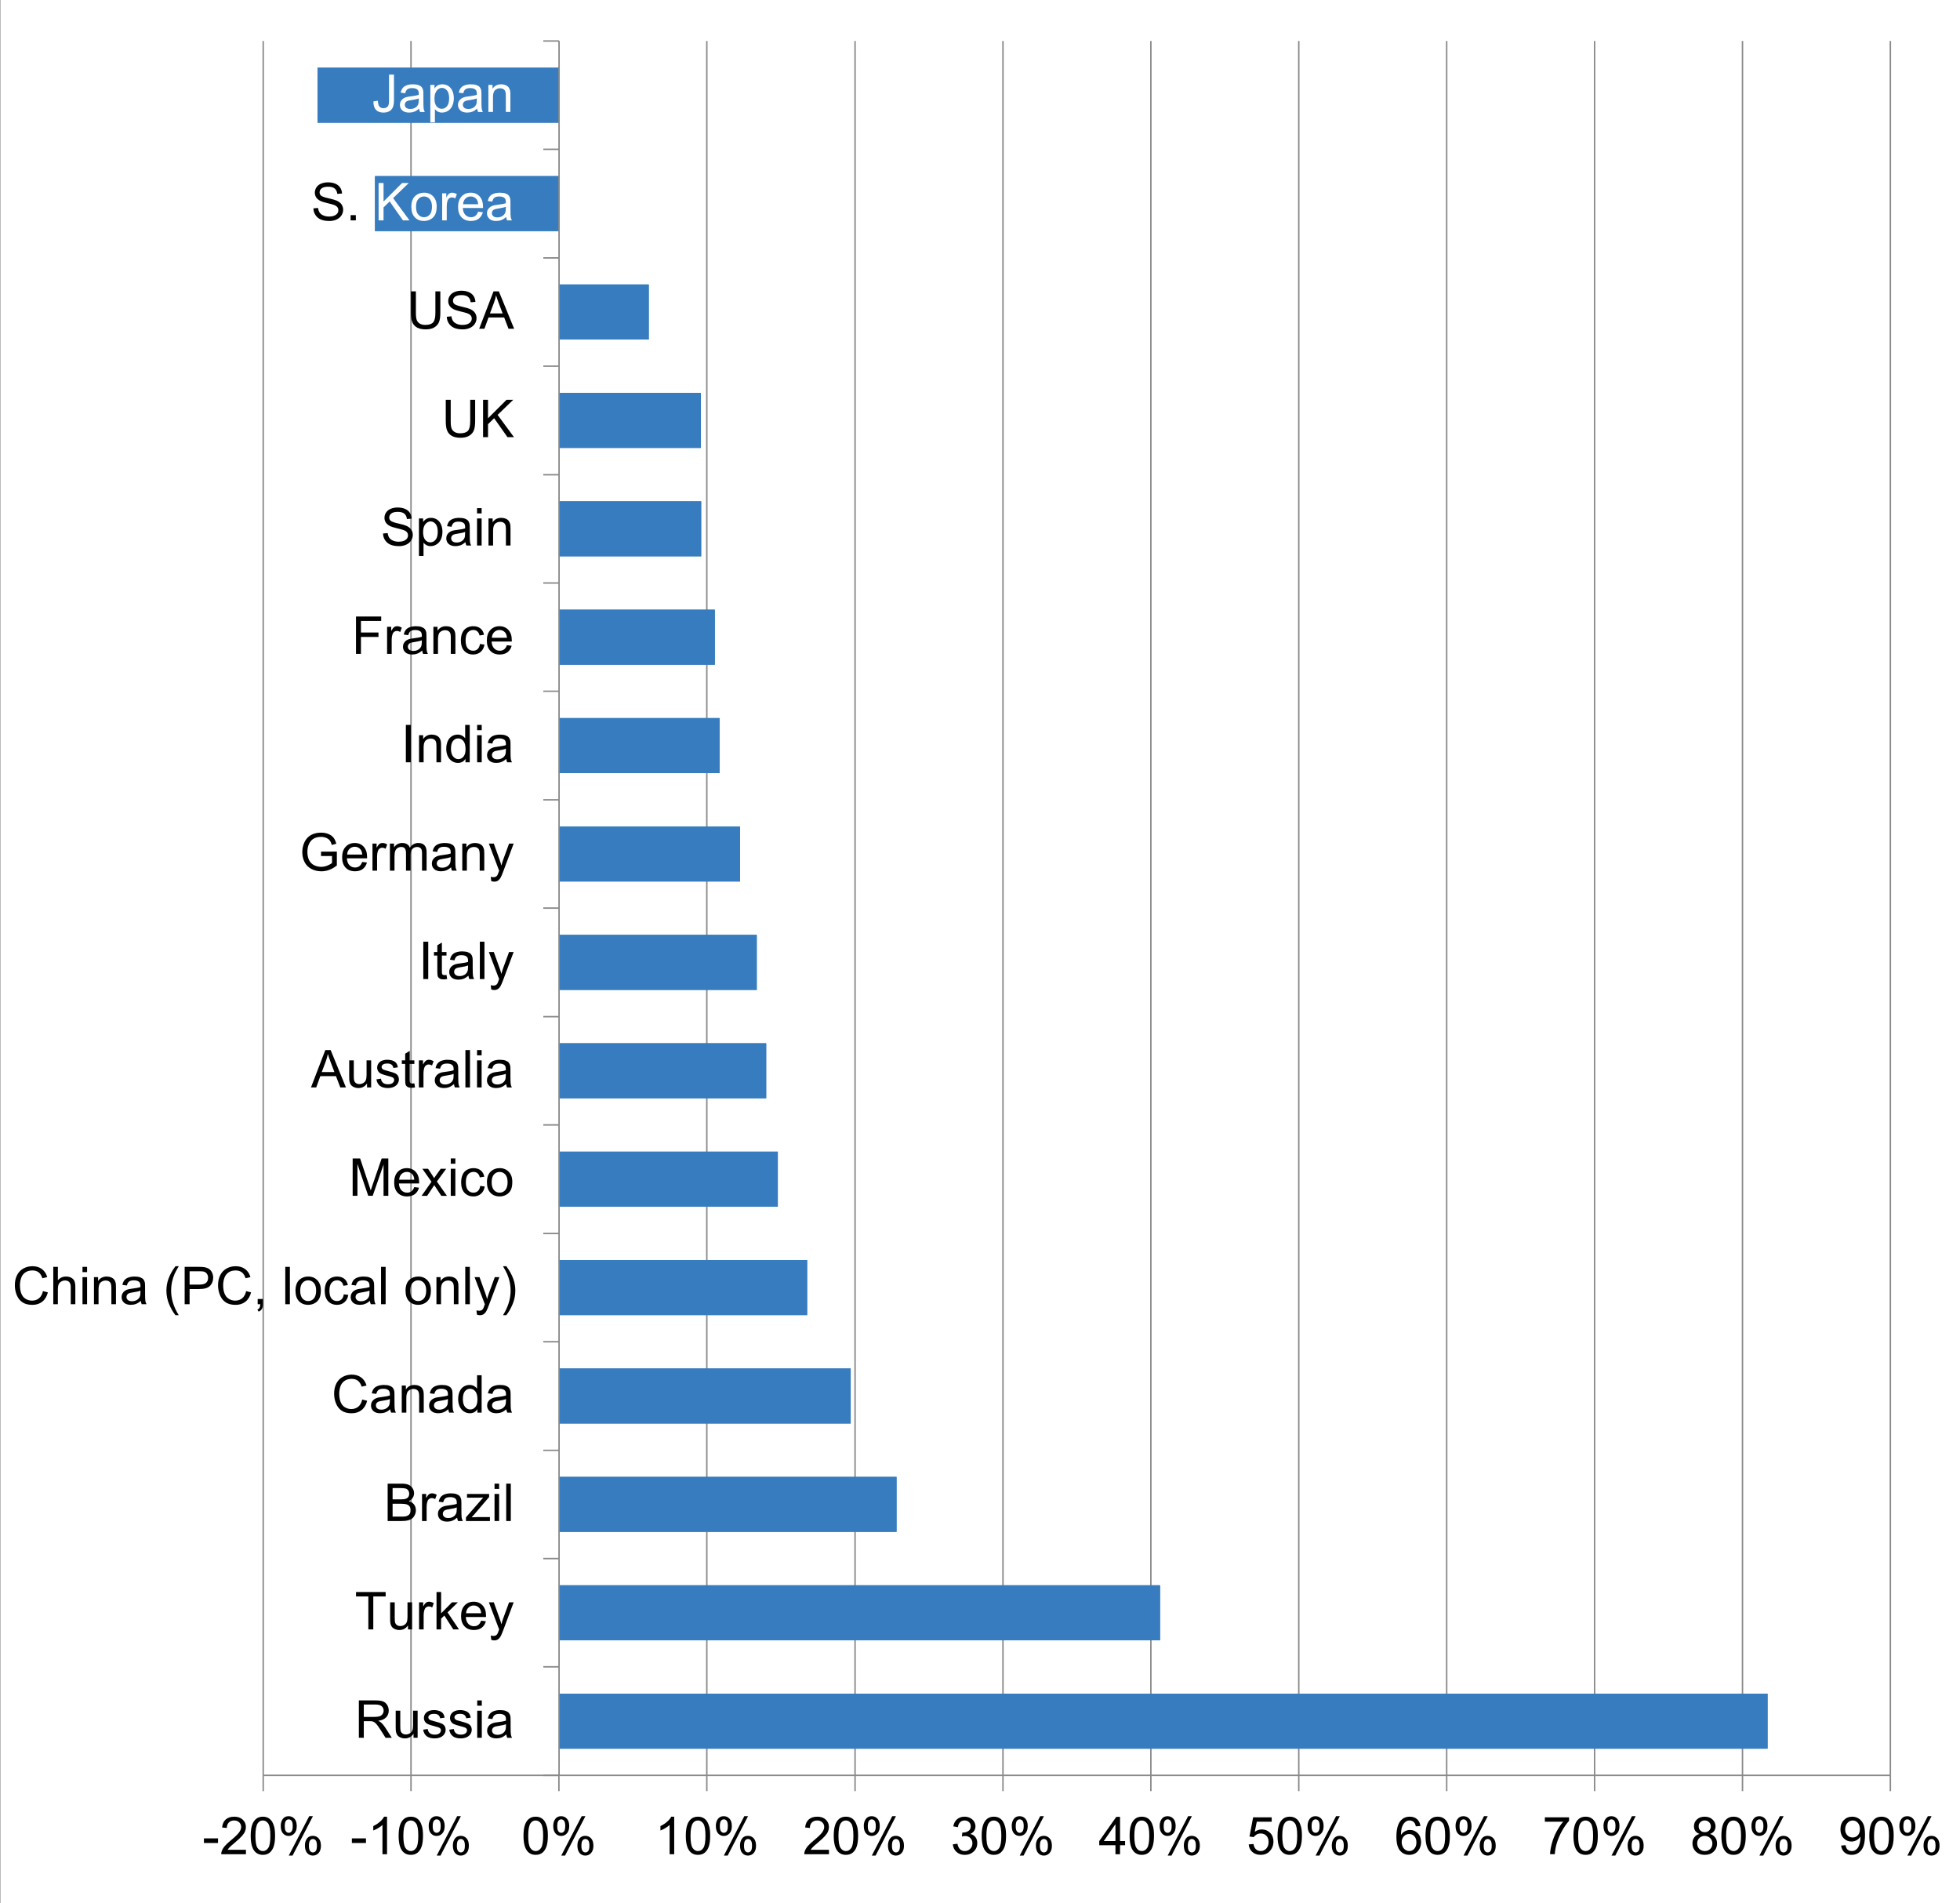 <?xml version="1.0" encoding="UTF-8"?> <svg xmlns="http://www.w3.org/2000/svg" xmlns:xlink="http://www.w3.org/1999/xlink" version="1.1" id="Layer_1" x="0px" y="0px" width="675.841px" height="656.24px" viewBox="0 0 675.841 656.24" xml:space="preserve"><rect x="0" y="0" width="675.841" height="656.24" fill="#333333" stroke="none"/> <rect x="0.09" fill-rule="evenodd" clip-rule="evenodd" fill="#FFFFFF" width="675.75" height="656.24"></rect> <rect x="90.758" y="14.138" fill-rule="evenodd" clip-rule="evenodd" fill="#FFFFFF" width="561.069" height="597.963"></rect> <path fill="none" stroke="#898989" stroke-width="0.5" stroke-linejoin="round" stroke-miterlimit="10" d="M651.827,14.138v597.963 M600.84,14.138v597.963 M549.84,14.138v597.963 M498.84,14.138v597.963 M447.84,14.138v597.963 M396.84,14.138v597.963 M345.84,14.138v597.963 M294.84,14.138v597.963 M243.72,14.138v597.963 M141.72,14.138v597.963 M90.758,14.138v597.963"></path> <g> <defs> <rect id="SVGID_1_" x="192.771" y="583.93" width="416.721" height="18.971"></rect> </defs> <use xlink:href="#SVGID_1_" overflow="visible" fill-rule="evenodd" clip-rule="evenodd" fill="#367CBF"></use> <clipPath id="SVGID_2_"> <use xlink:href="#SVGID_1_" overflow="visible"></use> </clipPath> <rect x="192.771" y="583.93" clip-path="url(#SVGID_2_)" fill="#367CBF" width="416.72" height="18.971"></rect> </g> <g> <defs> <rect id="SVGID_3_" x="192.771" y="546.558" width="207.24" height="18.971"></rect> </defs> <use xlink:href="#SVGID_3_" overflow="visible" fill-rule="evenodd" clip-rule="evenodd" fill="#367CBF"></use> <clipPath id="SVGID_4_"> <use xlink:href="#SVGID_3_" overflow="visible"></use> </clipPath> <rect x="192.771" y="546.558" clip-path="url(#SVGID_4_)" fill="#367CBF" width="207.24" height="18.97"></rect> </g> <g> <defs> <rect id="SVGID_5_" x="192.771" y="509.185" width="116.37" height="18.971"></rect> </defs> <use xlink:href="#SVGID_5_" overflow="visible" fill-rule="evenodd" clip-rule="evenodd" fill="#367CBF"></use> <clipPath id="SVGID_6_"> <use xlink:href="#SVGID_5_" overflow="visible"></use> </clipPath> <rect x="192.771" y="509.185" clip-path="url(#SVGID_6_)" fill="#367CBF" width="116.37" height="18.971"></rect> </g> <g> <defs> <rect id="SVGID_7_" x="192.771" y="471.812" width="100.563" height="18.971"></rect> </defs> <use xlink:href="#SVGID_7_" overflow="visible" fill-rule="evenodd" clip-rule="evenodd" fill="#367CBF"></use> <clipPath id="SVGID_8_"> <use xlink:href="#SVGID_7_" overflow="visible"></use> </clipPath> <rect x="192.771" y="471.812" clip-path="url(#SVGID_8_)" fill="#367CBF" width="100.563" height="18.971"></rect> </g> <g> <defs> <rect id="SVGID_9_" x="192.771" y="434.438" width="85.549" height="18.971"></rect> </defs> <use xlink:href="#SVGID_9_" overflow="visible" fill-rule="evenodd" clip-rule="evenodd" fill="#367CBF"></use> <clipPath id="SVGID_10_"> <use xlink:href="#SVGID_9_" overflow="visible"></use> </clipPath> <rect x="192.771" y="434.438" clip-path="url(#SVGID_10_)" fill="#367CBF" width="85.548" height="18.971"></rect> </g> <g> <defs> <rect id="SVGID_11_" x="192.771" y="397.066" width="75.429" height="18.971"></rect> </defs> <use xlink:href="#SVGID_11_" overflow="visible" fill-rule="evenodd" clip-rule="evenodd" fill="#367CBF"></use> <clipPath id="SVGID_12_"> <use xlink:href="#SVGID_11_" overflow="visible"></use> </clipPath> <rect x="192.771" y="397.066" clip-path="url(#SVGID_12_)" fill="#367CBF" width="75.429" height="18.971"></rect> </g> <g> <defs> <rect id="SVGID_13_" x="192.771" y="359.693" width="71.425" height="18.971"></rect> </defs> <use xlink:href="#SVGID_13_" overflow="visible" fill-rule="evenodd" clip-rule="evenodd" fill="#367CBF"></use> <clipPath id="SVGID_14_"> <use xlink:href="#SVGID_13_" overflow="visible"></use> </clipPath> <rect x="192.771" y="359.693" clip-path="url(#SVGID_14_)" fill="#367CBF" width="71.424" height="18.971"></rect> </g> <g> <defs> <rect id="SVGID_15_" x="192.771" y="322.32" width="68.17" height="18.971"></rect> </defs> <use xlink:href="#SVGID_15_" overflow="visible" fill-rule="evenodd" clip-rule="evenodd" fill="#367CBF"></use> <clipPath id="SVGID_16_"> <use xlink:href="#SVGID_15_" overflow="visible"></use> </clipPath> <rect x="192.771" y="322.32" clip-path="url(#SVGID_16_)" fill="#367CBF" width="68.17" height="18.971"></rect> </g> <g> <defs> <rect id="SVGID_17_" x="192.771" y="284.948" width="62.411" height="18.971"></rect> </defs> <use xlink:href="#SVGID_17_" overflow="visible" fill-rule="evenodd" clip-rule="evenodd" fill="#367CBF"></use> <clipPath id="SVGID_18_"> <use xlink:href="#SVGID_17_" overflow="visible"></use> </clipPath> <rect x="192.771" y="284.948" clip-path="url(#SVGID_18_)" fill="#367CBF" width="62.411" height="18.971"></rect> </g> <g> <defs> <rect id="SVGID_19_" x="192.771" y="247.575" width="55.355" height="18.971"></rect> </defs> <use xlink:href="#SVGID_19_" overflow="visible" fill-rule="evenodd" clip-rule="evenodd" fill="#367CBF"></use> <clipPath id="SVGID_20_"> <use xlink:href="#SVGID_19_" overflow="visible"></use> </clipPath> <rect x="192.771" y="247.575" clip-path="url(#SVGID_20_)" fill="#367CBF" width="55.354" height="18.971"></rect> </g> <g> <defs> <rect id="SVGID_21_" x="192.771" y="210.202" width="53.714" height="18.971"></rect> </defs> <use xlink:href="#SVGID_21_" overflow="visible" fill-rule="evenodd" clip-rule="evenodd" fill="#367CBF"></use> <clipPath id="SVGID_22_"> <use xlink:href="#SVGID_21_" overflow="visible"></use> </clipPath> <rect x="192.771" y="210.202" clip-path="url(#SVGID_22_)" fill="#367CBF" width="53.713" height="18.971"></rect> </g> <g> <defs> <rect id="SVGID_23_" x="192.771" y="172.83" width="49.005" height="18.971"></rect> </defs> <use xlink:href="#SVGID_23_" overflow="visible" fill-rule="evenodd" clip-rule="evenodd" fill="#367CBF"></use> <clipPath id="SVGID_24_"> <use xlink:href="#SVGID_23_" overflow="visible"></use> </clipPath> <rect x="192.771" y="172.83" clip-path="url(#SVGID_24_)" fill="#367CBF" width="49.005" height="18.971"></rect> </g> <g> <defs> <rect id="SVGID_25_" x="192.771" y="135.457" width="48.887" height="18.971"></rect> </defs> <use xlink:href="#SVGID_25_" overflow="visible" fill-rule="evenodd" clip-rule="evenodd" fill="#367CBF"></use> <clipPath id="SVGID_26_"> <use xlink:href="#SVGID_25_" overflow="visible"></use> </clipPath> <rect x="192.771" y="135.457" clip-path="url(#SVGID_26_)" fill="#367CBF" width="48.887" height="18.971"></rect> </g> <g> <defs> <rect id="SVGID_27_" x="192.771" y="98.084" width="30.933" height="18.971"></rect> </defs> <use xlink:href="#SVGID_27_" overflow="visible" fill-rule="evenodd" clip-rule="evenodd" fill="#367CBF"></use> <clipPath id="SVGID_28_"> <use xlink:href="#SVGID_27_" overflow="visible"></use> </clipPath> <rect x="192.771" y="98.084" clip-path="url(#SVGID_28_)" fill="#367CBF" width="30.933" height="18.971"></rect> </g> <g> <defs> <rect id="SVGID_29_" x="129.305" y="60.712" width="63.466" height="18.971"></rect> </defs> <use xlink:href="#SVGID_29_" overflow="visible" fill-rule="evenodd" clip-rule="evenodd" fill="#367CBF"></use> <clipPath id="SVGID_30_"> <use xlink:href="#SVGID_29_" overflow="visible"></use> </clipPath> <rect x="129.305" y="60.712" clip-path="url(#SVGID_30_)" fill="#367CBF" width="63.465" height="18.971"></rect> </g> <g> <defs> <rect id="SVGID_31_" x="109.484" y="23.339" width="83.286" height="18.971"></rect> </defs> <use xlink:href="#SVGID_31_" overflow="visible" fill-rule="evenodd" clip-rule="evenodd" fill="#367CBF"></use> <clipPath id="SVGID_32_"> <use xlink:href="#SVGID_31_" overflow="visible"></use> </clipPath> <rect x="109.485" y="23.339" clip-path="url(#SVGID_32_)" fill="#367CBF" width="83.285" height="18.971"></rect> </g> <line fill="none" stroke="#898989" stroke-width="0.5" stroke-linejoin="round" stroke-miterlimit="10" x1="90.758" y1="612.102" x2="651.827" y2="612.102"></line> <path fill="none" stroke="#898989" stroke-width="0.5" stroke-linejoin="round" stroke-miterlimit="10" d="M651.827,612.102v5.432 M600.84,612.102v5.432 M549.84,612.102v5.432 M498.84,612.102v5.432 M447.84,612.102v5.432 M396.84,612.102v5.432 M345.84,612.102 v5.432 M294.84,612.102v5.432 M243.72,612.102v5.432 M192.72,612.102v5.432 M141.72,612.102v5.432 M90.758,612.102v5.432"></path> <line fill="none" stroke="#898989" stroke-width="0.5" stroke-linejoin="round" stroke-miterlimit="10" x1="192.771" y1="612.102" x2="192.771" y2="14.138"></line> <path fill="none" stroke="#898989" stroke-width="0.5" stroke-linejoin="round" stroke-miterlimit="10" d="M187.339,14.138h5.432 M187.339,51.48h5.432 M187.339,88.92h5.432 M187.339,126.24h5.432 M187.339,163.68h5.432 M187.339,201h5.432 M187.339,238.32h5.432 M187.339,275.76h5.432 M187.339,313.081h5.432 M187.339,350.521h5.432 M187.339,387.84h5.432 M187.339,425.28h5.432 M187.339,462.601h5.432 M187.339,500.04h5.432 M187.339,537.36h5.432 M187.339,574.681h5.432 M187.339,612.102h5.432"></path> <g> <path d="M70.319,635.417v-1.591h4.86v1.591H70.319z"></path> <path d="M84.804,637.764v1.521h-8.517c-0.012-0.381,0.05-0.747,0.185-1.099c0.217-0.58,0.564-1.151,1.042-1.714 s1.167-1.213,2.07-1.951c1.4-1.148,2.347-2.058,2.839-2.729s0.738-1.306,0.738-1.903c0-0.627-0.224-1.155-0.672-1.587 c-0.448-0.43-1.033-0.646-1.753-0.646c-0.762,0-1.371,0.229-1.828,0.686s-0.688,1.09-0.694,1.898l-1.626-0.167 c0.111-1.213,0.53-2.137,1.257-2.773c0.727-0.635,1.702-0.953,2.927-0.953c1.236,0,2.215,0.343,2.936,1.028 s1.081,1.535,1.081,2.549c0,0.516-0.105,1.022-0.316,1.521s-0.561,1.022-1.05,1.573s-1.302,1.307-2.439,2.268 c-0.949,0.797-1.559,1.338-1.828,1.622s-0.492,0.569-0.668,0.856H84.804z"></path> <path d="M86.446,632.93c0-1.523,0.157-2.749,0.47-3.679c0.313-0.928,0.779-1.645,1.397-2.148s1.396-0.756,2.333-0.756 c0.691,0,1.298,0.14,1.819,0.418s0.952,0.68,1.292,1.203c0.34,0.525,0.606,1.164,0.8,1.916c0.193,0.754,0.29,1.769,0.29,3.046 c0,1.512-0.155,2.732-0.466,3.661s-0.775,1.646-1.393,2.152c-0.618,0.508-1.399,0.761-2.342,0.761 c-1.242,0-2.218-0.445-2.927-1.336C86.871,637.096,86.446,635.35,86.446,632.93z M88.072,632.93c0,2.115,0.248,3.523,0.743,4.224 s1.106,1.05,1.833,1.05s1.337-0.352,1.833-1.055s0.743-2.109,0.743-4.219c0-2.121-0.248-3.53-0.743-4.228s-1.112-1.046-1.85-1.046 c-0.727,0-1.307,0.308-1.74,0.923C88.344,629.364,88.072,630.814,88.072,632.93z"></path> <path d="M96.81,629.493c0-0.92,0.231-1.702,0.694-2.347s1.134-0.967,2.013-0.967c0.809,0,1.478,0.289,2.008,0.866 s0.795,1.425,0.795,2.544c0,1.09-0.268,1.929-0.804,2.519c-0.536,0.588-1.197,0.883-1.982,0.883c-0.779,0-1.428-0.29-1.947-0.87 S96.81,630.665,96.81,629.493z M99.561,627.27c-0.393,0-0.719,0.17-0.98,0.51s-0.391,0.964-0.391,1.872 c0,0.826,0.132,1.408,0.396,1.744c0.264,0.338,0.589,0.506,0.976,0.506c0.398,0,0.728-0.17,0.989-0.51s0.391-0.961,0.391-1.863 c0-0.832-0.132-1.416-0.396-1.754C100.281,627.438,99.953,627.27,99.561,627.27z M99.569,639.759l7.049-13.579h1.283l-7.022,13.579 H99.569z M105.142,636.261c0-0.926,0.231-1.709,0.694-2.352c0.463-0.641,1.137-0.962,2.021-0.962c0.809,0,1.478,0.289,2.008,0.866 s0.795,1.425,0.795,2.544c0,1.09-0.268,1.929-0.804,2.519c-0.536,0.588-1.2,0.883-1.991,0.883c-0.779,0-1.428-0.292-1.947-0.875 C105.401,638.302,105.142,637.427,105.142,636.261z M107.901,634.037c-0.398,0-0.728,0.17-0.989,0.51s-0.391,0.964-0.391,1.872 c0,0.82,0.132,1.4,0.396,1.74s0.589,0.51,0.976,0.51c0.404,0,0.737-0.17,0.998-0.51s0.391-0.961,0.391-1.863 c0-0.832-0.132-1.416-0.396-1.754C108.622,634.206,108.294,634.037,107.901,634.037z"></path> </g> <g> <path d="M121.332,635.417v-1.591h4.86v1.591H121.332z"></path> <path d="M133.46,639.284h-1.582v-10.081c-0.381,0.363-0.88,0.727-1.499,1.09s-1.173,0.636-1.666,0.817v-1.529 c0.885-0.416,1.658-0.92,2.32-1.512s1.131-1.166,1.406-1.723h1.02V639.284z"></path> <path d="M137.458,632.93c0-1.523,0.157-2.749,0.47-3.679c0.313-0.928,0.779-1.645,1.397-2.148s1.396-0.756,2.333-0.756 c0.691,0,1.298,0.14,1.819,0.418s0.952,0.68,1.292,1.203c0.34,0.525,0.606,1.164,0.8,1.916c0.193,0.754,0.29,1.769,0.29,3.046 c0,1.512-0.155,2.732-0.466,3.661s-0.775,1.646-1.393,2.152c-0.618,0.508-1.399,0.761-2.342,0.761 c-1.242,0-2.218-0.445-2.927-1.336C137.883,637.096,137.458,635.35,137.458,632.93z M139.084,632.93 c0,2.115,0.248,3.523,0.743,4.224s1.106,1.05,1.833,1.05s1.337-0.352,1.833-1.055s0.743-2.109,0.743-4.219 c0-2.121-0.248-3.53-0.743-4.228s-1.112-1.046-1.85-1.046c-0.727,0-1.307,0.308-1.74,0.923 C139.356,629.364,139.084,630.814,139.084,632.93z"></path> <path d="M147.822,629.493c0-0.92,0.231-1.702,0.694-2.347s1.134-0.967,2.013-0.967c0.809,0,1.478,0.289,2.008,0.866 s0.795,1.425,0.795,2.544c0,1.09-0.268,1.929-0.804,2.519c-0.536,0.588-1.197,0.883-1.982,0.883c-0.779,0-1.428-0.29-1.947-0.87 S147.822,630.665,147.822,629.493z M150.573,627.27c-0.393,0-0.719,0.17-0.98,0.51s-0.391,0.964-0.391,1.872 c0,0.826,0.132,1.408,0.396,1.744c0.264,0.338,0.589,0.506,0.976,0.506c0.398,0,0.728-0.17,0.989-0.51s0.391-0.961,0.391-1.863 c0-0.832-0.132-1.416-0.396-1.754C151.293,627.438,150.965,627.27,150.573,627.27z M150.582,639.759l7.049-13.579h1.283 l-7.022,13.579H150.582z M156.154,636.261c0-0.926,0.231-1.709,0.694-2.352c0.463-0.641,1.137-0.962,2.021-0.962 c0.809,0,1.478,0.289,2.008,0.866s0.795,1.425,0.795,2.544c0,1.09-0.268,1.929-0.804,2.519c-0.536,0.588-1.2,0.883-1.991,0.883 c-0.779,0-1.428-0.292-1.947-0.875C156.413,638.302,156.154,637.427,156.154,636.261z M158.914,634.037 c-0.398,0-0.728,0.17-0.989,0.51s-0.391,0.964-0.391,1.872c0,0.82,0.132,1.4,0.396,1.74s0.589,0.51,0.976,0.51 c0.404,0,0.737-0.17,0.998-0.51s0.391-0.961,0.391-1.863c0-0.832-0.132-1.416-0.396-1.754 C159.634,634.206,159.306,634.037,158.914,634.037z"></path> </g> <g> <path d="M180.511,632.93c0-1.523,0.157-2.749,0.47-3.679c0.313-0.928,0.779-1.645,1.397-2.148s1.396-0.756,2.333-0.756 c0.691,0,1.298,0.14,1.819,0.418s0.952,0.68,1.292,1.203c0.34,0.525,0.606,1.164,0.8,1.916c0.193,0.754,0.29,1.769,0.29,3.046 c0,1.512-0.155,2.732-0.466,3.661s-0.775,1.646-1.393,2.152c-0.618,0.508-1.399,0.761-2.342,0.761 c-1.242,0-2.218-0.445-2.927-1.336C180.936,637.096,180.511,635.35,180.511,632.93z M182.137,632.93 c0,2.115,0.248,3.523,0.743,4.224s1.106,1.05,1.833,1.05s1.337-0.352,1.833-1.055s0.743-2.109,0.743-4.219 c0-2.121-0.248-3.53-0.743-4.228s-1.112-1.046-1.85-1.046c-0.727,0-1.307,0.308-1.74,0.923 C182.41,629.364,182.137,630.814,182.137,632.93z"></path> <path d="M190.767,629.493c0-0.92,0.231-1.702,0.694-2.347s1.134-0.967,2.013-0.967c0.809,0,1.478,0.289,2.008,0.866 s0.795,1.425,0.795,2.544c0,1.09-0.268,1.929-0.804,2.519c-0.536,0.588-1.197,0.883-1.982,0.883c-0.779,0-1.428-0.29-1.947-0.87 S190.767,630.665,190.767,629.493z M193.518,627.27c-0.393,0-0.719,0.17-0.98,0.51s-0.391,0.964-0.391,1.872 c0,0.826,0.132,1.408,0.396,1.744c0.264,0.338,0.589,0.506,0.976,0.506c0.398,0,0.728-0.17,0.989-0.51s0.391-0.961,0.391-1.863 c0-0.832-0.132-1.416-0.396-1.754C194.238,627.438,193.91,627.27,193.518,627.27z M193.526,639.759l7.049-13.579h1.283 l-7.022,13.579H193.526z M199.099,636.261c0-0.926,0.231-1.709,0.694-2.352c0.463-0.641,1.137-0.962,2.021-0.962 c0.809,0,1.478,0.289,2.008,0.866s0.795,1.425,0.795,2.544c0,1.09-0.268,1.929-0.804,2.519c-0.536,0.588-1.2,0.883-1.991,0.883 c-0.779,0-1.428-0.292-1.947-0.875C199.358,638.302,199.099,637.427,199.099,636.261z M201.858,634.037 c-0.398,0-0.728,0.17-0.989,0.51s-0.391,0.964-0.391,1.872c0,0.82,0.132,1.4,0.396,1.74s0.589,0.51,0.976,0.51 c0.404,0,0.737-0.17,0.998-0.51s0.391-0.961,0.391-1.863c0-0.832-0.132-1.416-0.396-1.754 C202.579,634.206,202.251,634.037,201.858,634.037z"></path> </g> <g> <path d="M232.478,639.284h-1.582v-10.081c-0.381,0.363-0.88,0.727-1.499,1.09s-1.173,0.636-1.666,0.817v-1.529 c0.885-0.416,1.658-0.92,2.32-1.512s1.131-1.166,1.406-1.723h1.02V639.284z"></path> <path d="M236.476,632.93c0-1.523,0.157-2.749,0.47-3.679c0.313-0.928,0.779-1.645,1.397-2.148s1.396-0.756,2.333-0.756 c0.691,0,1.298,0.14,1.819,0.418s0.952,0.68,1.292,1.203c0.34,0.525,0.606,1.164,0.8,1.916c0.193,0.754,0.29,1.769,0.29,3.046 c0,1.512-0.155,2.732-0.466,3.661s-0.775,1.646-1.393,2.152c-0.618,0.508-1.399,0.761-2.342,0.761 c-1.242,0-2.218-0.445-2.927-1.336C236.9,637.096,236.476,635.35,236.476,632.93z M238.102,632.93c0,2.115,0.248,3.523,0.743,4.224 s1.106,1.05,1.833,1.05s1.337-0.352,1.833-1.055s0.743-2.109,0.743-4.219c0-2.121-0.248-3.53-0.743-4.228s-1.112-1.046-1.85-1.046 c-0.727,0-1.307,0.308-1.74,0.923C238.374,629.364,238.102,630.814,238.102,632.93z"></path> <path d="M246.839,629.493c0-0.92,0.231-1.702,0.694-2.347s1.134-0.967,2.013-0.967c0.809,0,1.478,0.289,2.008,0.866 s0.795,1.425,0.795,2.544c0,1.09-0.268,1.929-0.804,2.519c-0.536,0.588-1.197,0.883-1.982,0.883c-0.779,0-1.428-0.29-1.947-0.87 S246.839,630.665,246.839,629.493z M249.59,627.27c-0.393,0-0.719,0.17-0.98,0.51s-0.391,0.964-0.391,1.872 c0,0.826,0.132,1.408,0.396,1.744c0.264,0.338,0.589,0.506,0.976,0.506c0.398,0,0.728-0.17,0.989-0.51s0.391-0.961,0.391-1.863 c0-0.832-0.132-1.416-0.396-1.754C250.311,627.438,249.983,627.27,249.59,627.27z M249.599,639.759l7.049-13.579h1.283 l-7.022,13.579H249.599z M255.171,636.261c0-0.926,0.231-1.709,0.694-2.352c0.463-0.641,1.137-0.962,2.021-0.962 c0.809,0,1.478,0.289,2.008,0.866s0.795,1.425,0.795,2.544c0,1.09-0.268,1.929-0.804,2.519c-0.536,0.588-1.2,0.883-1.991,0.883 c-0.779,0-1.428-0.292-1.947-0.875C255.431,638.302,255.171,637.427,255.171,636.261z M257.931,634.037 c-0.398,0-0.728,0.17-0.989,0.51s-0.391,0.964-0.391,1.872c0,0.82,0.132,1.4,0.396,1.74s0.589,0.51,0.976,0.51 c0.404,0,0.737-0.17,0.998-0.51s0.391-0.961,0.391-1.863c0-0.832-0.132-1.416-0.396-1.754 C258.652,634.206,258.324,634.037,257.931,634.037z"></path> </g> <g> <path d="M285.846,637.764v1.521h-8.517c-0.012-0.381,0.05-0.747,0.185-1.099c0.217-0.58,0.564-1.151,1.042-1.714 s1.167-1.213,2.07-1.951c1.4-1.148,2.347-2.058,2.839-2.729s0.738-1.306,0.738-1.903c0-0.627-0.224-1.155-0.672-1.587 c-0.448-0.43-1.033-0.646-1.753-0.646c-0.762,0-1.371,0.229-1.828,0.686s-0.688,1.09-0.694,1.898l-1.626-0.167 c0.111-1.213,0.53-2.137,1.257-2.773c0.727-0.635,1.702-0.953,2.927-0.953c1.236,0,2.215,0.343,2.936,1.028 s1.081,1.535,1.081,2.549c0,0.516-0.105,1.022-0.316,1.521s-0.561,1.022-1.05,1.573s-1.302,1.307-2.439,2.268 c-0.949,0.797-1.559,1.338-1.828,1.622s-0.492,0.569-0.668,0.856H285.846z"></path> <path d="M287.488,632.93c0-1.523,0.157-2.749,0.47-3.679c0.313-0.928,0.779-1.645,1.397-2.148s1.396-0.756,2.333-0.756 c0.691,0,1.298,0.14,1.819,0.418s0.952,0.68,1.292,1.203c0.34,0.525,0.606,1.164,0.8,1.916c0.193,0.754,0.29,1.769,0.29,3.046 c0,1.512-0.155,2.732-0.466,3.661s-0.775,1.646-1.393,2.152c-0.618,0.508-1.399,0.761-2.342,0.761 c-1.242,0-2.218-0.445-2.927-1.336C287.913,637.096,287.488,635.35,287.488,632.93z M289.114,632.93 c0,2.115,0.248,3.523,0.743,4.224s1.106,1.05,1.833,1.05s1.337-0.352,1.833-1.055s0.743-2.109,0.743-4.219 c0-2.121-0.248-3.53-0.743-4.228s-1.112-1.046-1.85-1.046c-0.727,0-1.307,0.308-1.74,0.923 C289.386,629.364,289.114,630.814,289.114,632.93z"></path> <path d="M297.852,629.493c0-0.92,0.231-1.702,0.694-2.347s1.134-0.967,2.013-0.967c0.809,0,1.478,0.289,2.008,0.866 s0.795,1.425,0.795,2.544c0,1.09-0.268,1.929-0.804,2.519c-0.536,0.588-1.197,0.883-1.982,0.883c-0.779,0-1.428-0.29-1.947-0.87 S297.852,630.665,297.852,629.493z M300.603,627.27c-0.393,0-0.719,0.17-0.98,0.51s-0.391,0.964-0.391,1.872 c0,0.826,0.132,1.408,0.396,1.744c0.264,0.338,0.589,0.506,0.976,0.506c0.398,0,0.728-0.17,0.989-0.51s0.391-0.961,0.391-1.863 c0-0.832-0.132-1.416-0.396-1.754C301.323,627.438,300.995,627.27,300.603,627.27z M300.611,639.759l7.049-13.579h1.283 l-7.022,13.579H300.611z M306.184,636.261c0-0.926,0.231-1.709,0.694-2.352c0.463-0.641,1.137-0.962,2.021-0.962 c0.809,0,1.478,0.289,2.008,0.866s0.795,1.425,0.795,2.544c0,1.09-0.268,1.929-0.804,2.519c-0.536,0.588-1.2,0.883-1.991,0.883 c-0.779,0-1.428-0.292-1.947-0.875C306.443,638.302,306.184,637.427,306.184,636.261z M308.943,634.037 c-0.398,0-0.728,0.17-0.989,0.51s-0.391,0.964-0.391,1.872c0,0.82,0.132,1.4,0.396,1.74s0.589,0.51,0.976,0.51 c0.404,0,0.737-0.17,0.998-0.51s0.391-0.961,0.391-1.863c0-0.832-0.132-1.416-0.396-1.754 C309.664,634.206,309.336,634.037,308.943,634.037z"></path> </g> <g> <path d="M328.552,635.883l1.582-0.211c0.182,0.896,0.491,1.542,0.927,1.938c0.437,0.395,0.968,0.593,1.595,0.593 c0.744,0,1.373-0.258,1.885-0.773s0.769-1.154,0.769-1.916c0-0.727-0.237-1.325-0.712-1.798c-0.475-0.471-1.078-0.707-1.811-0.707 c-0.299,0-0.671,0.059-1.116,0.176l0.176-1.389c0.105,0.012,0.19,0.018,0.255,0.018c0.674,0,1.28-0.176,1.819-0.527 s0.809-0.894,0.809-1.626c0-0.58-0.196-1.061-0.589-1.441s-0.899-0.571-1.521-0.571c-0.615,0-1.128,0.193-1.538,0.58 s-0.674,0.967-0.791,1.74l-1.582-0.281c0.193-1.061,0.633-1.882,1.318-2.465s1.538-0.875,2.558-0.875 c0.703,0,1.351,0.151,1.942,0.453s1.044,0.713,1.358,1.234s0.47,1.075,0.47,1.661c0,0.557-0.149,1.063-0.448,1.521 s-0.741,0.82-1.327,1.09c0.762,0.176,1.354,0.541,1.775,1.094c0.422,0.555,0.633,1.247,0.633,2.079c0,1.125-0.41,2.079-1.23,2.86 c-0.82,0.783-1.857,1.174-3.111,1.174c-1.131,0-2.07-0.337-2.817-1.011S328.657,636.955,328.552,635.883z"></path> <path d="M338.5,632.93c0-1.523,0.157-2.749,0.47-3.679c0.313-0.928,0.779-1.645,1.397-2.148c0.617-0.504,1.396-0.756,2.334-0.756 c0.691,0,1.297,0.14,1.818,0.418s0.953,0.68,1.293,1.203c0.34,0.525,0.605,1.164,0.799,1.916c0.193,0.754,0.291,1.769,0.291,3.046 c0,1.512-0.156,2.732-0.467,3.661s-0.775,1.646-1.393,2.152c-0.619,0.508-1.398,0.761-2.342,0.761 c-1.242,0-2.219-0.445-2.927-1.336C338.924,637.096,338.5,635.35,338.5,632.93z M340.125,632.93c0,2.115,0.248,3.523,0.742,4.224 c0.496,0.7,1.107,1.05,1.834,1.05s1.336-0.352,1.832-1.055c0.494-0.703,0.742-2.109,0.742-4.219c0-2.121-0.248-3.53-0.742-4.228 c-0.496-0.697-1.111-1.046-1.85-1.046c-0.727,0-1.307,0.308-1.74,0.923C340.398,629.364,340.125,630.814,340.125,632.93z"></path> <path d="M348.863,629.493c0-0.92,0.231-1.702,0.694-2.347s1.134-0.967,2.013-0.967c0.809,0,1.478,0.289,2.009,0.866 c0.529,0.577,0.795,1.425,0.795,2.544c0,1.09-0.268,1.929-0.805,2.519c-0.535,0.588-1.196,0.883-1.981,0.883 c-0.779,0-1.429-0.29-1.946-0.87C349.122,631.541,348.863,630.665,348.863,629.493z M351.614,627.27c-0.393,0-0.72,0.17-0.98,0.51 s-0.391,0.964-0.391,1.872c0,0.826,0.132,1.408,0.396,1.744c0.264,0.338,0.589,0.506,0.976,0.506c0.398,0,0.728-0.17,0.988-0.51 s0.392-0.961,0.392-1.863c0-0.832-0.132-1.416-0.396-1.754C352.335,627.438,352.007,627.27,351.614,627.27z M351.623,639.759 l7.049-13.579h1.283l-7.022,13.579H351.623z M357.195,636.261c0-0.926,0.231-1.709,0.694-2.352 c0.463-0.641,1.137-0.962,2.021-0.962c0.809,0,1.478,0.289,2.008,0.866s0.796,1.425,0.796,2.544c0,1.09-0.269,1.929-0.804,2.519 c-0.537,0.588-1.2,0.883-1.991,0.883c-0.779,0-1.429-0.292-1.946-0.875C357.454,638.302,357.195,637.427,357.195,636.261z M359.955,634.037c-0.398,0-0.729,0.17-0.989,0.51s-0.391,0.964-0.391,1.872c0,0.82,0.132,1.4,0.396,1.74s0.589,0.51,0.976,0.51 c0.404,0,0.736-0.17,0.998-0.51c0.26-0.34,0.391-0.961,0.391-1.863c0-0.832-0.132-1.416-0.396-1.754 C360.676,634.206,360.348,634.037,359.955,634.037z"></path> </g> <g> <path d="M384.627,639.284v-3.085h-5.59v-1.45l5.88-8.35h1.292v8.35h1.74v1.45h-1.74v3.085H384.627z M384.627,634.749v-5.81 l-4.034,5.81H384.627z"></path> <path d="M389.513,632.93c0-1.523,0.156-2.749,0.47-3.679c0.313-0.928,0.779-1.645,1.398-2.148c0.617-0.504,1.396-0.756,2.333-0.756 c0.691,0,1.298,0.14,1.819,0.418s0.952,0.68,1.292,1.203c0.34,0.525,0.606,1.164,0.8,1.916c0.193,0.754,0.29,1.769,0.29,3.046 c0,1.512-0.155,2.732-0.466,3.661s-0.775,1.646-1.393,2.152c-0.619,0.508-1.399,0.761-2.343,0.761 c-1.242,0-2.218-0.445-2.927-1.336C389.938,637.096,389.513,635.35,389.513,632.93z M391.139,632.93 c0,2.115,0.247,3.523,0.742,4.224s1.106,1.05,1.833,1.05s1.337-0.352,1.833-1.055c0.494-0.703,0.742-2.109,0.742-4.219 c0-2.121-0.248-3.53-0.742-4.228c-0.496-0.697-1.112-1.046-1.851-1.046c-0.727,0-1.307,0.308-1.74,0.923 C391.411,629.364,391.139,630.814,391.139,632.93z"></path> <path d="M399.876,629.493c0-0.92,0.231-1.702,0.694-2.347s1.134-0.967,2.013-0.967c0.809,0,1.478,0.289,2.009,0.866 c0.529,0.577,0.795,1.425,0.795,2.544c0,1.09-0.268,1.929-0.805,2.519c-0.535,0.588-1.196,0.883-1.981,0.883 c-0.779,0-1.429-0.29-1.946-0.87C400.135,631.541,399.876,630.665,399.876,629.493z M402.627,627.27c-0.393,0-0.72,0.17-0.98,0.51 s-0.391,0.964-0.391,1.872c0,0.826,0.132,1.408,0.396,1.744c0.264,0.338,0.589,0.506,0.976,0.506c0.398,0,0.728-0.17,0.988-0.51 s0.392-0.961,0.392-1.863c0-0.832-0.132-1.416-0.396-1.754C403.348,627.438,403.02,627.27,402.627,627.27z M402.636,639.759 l7.049-13.579h1.283l-7.022,13.579H402.636z M408.208,636.261c0-0.926,0.231-1.709,0.694-2.352 c0.463-0.641,1.137-0.962,2.021-0.962c0.809,0,1.478,0.289,2.008,0.866s0.796,1.425,0.796,2.544c0,1.09-0.269,1.929-0.804,2.519 c-0.537,0.588-1.2,0.883-1.991,0.883c-0.779,0-1.429-0.292-1.946-0.875C408.467,638.302,408.208,637.427,408.208,636.261z M410.968,634.037c-0.398,0-0.729,0.17-0.989,0.51s-0.391,0.964-0.391,1.872c0,0.82,0.132,1.4,0.396,1.74s0.589,0.51,0.976,0.51 c0.404,0,0.736-0.17,0.998-0.51c0.26-0.34,0.391-0.961,0.391-1.863c0-0.832-0.132-1.416-0.396-1.754 C411.688,634.206,411.36,634.037,410.968,634.037z"></path> </g> <g> <path d="M430.567,635.909l1.661-0.141c0.123,0.809,0.408,1.417,0.857,1.824c0.447,0.407,0.988,0.61,1.621,0.61 c0.762,0,1.406-0.287,1.934-0.861s0.791-1.336,0.791-2.285c0-0.902-0.254-1.614-0.76-2.136c-0.508-0.521-1.171-0.782-1.991-0.782 c-0.51,0-0.97,0.116-1.38,0.347c-0.41,0.232-0.732,0.532-0.967,0.901l-1.485-0.193l1.248-6.618h6.407v1.512h-5.142l-0.694,3.463 c0.773-0.539,1.585-0.809,2.435-0.809c1.125,0,2.074,0.39,2.848,1.169s1.16,1.781,1.16,3.006c0,1.166-0.34,2.174-1.02,3.023 c-0.826,1.043-1.954,1.564-3.384,1.564c-1.172,0-2.129-0.328-2.869-0.984C431.096,637.863,430.673,636.993,430.567,635.909z"></path> <path d="M440.524,632.93c0-1.523,0.156-2.749,0.47-3.679c0.313-0.928,0.779-1.645,1.398-2.148c0.617-0.504,1.396-0.756,2.333-0.756 c0.691,0,1.298,0.14,1.819,0.418s0.952,0.68,1.292,1.203c0.34,0.525,0.606,1.164,0.8,1.916c0.193,0.754,0.29,1.769,0.29,3.046 c0,1.512-0.155,2.732-0.466,3.661s-0.775,1.646-1.393,2.152c-0.619,0.508-1.399,0.761-2.343,0.761 c-1.242,0-2.218-0.445-2.927-1.336C440.949,637.096,440.524,635.35,440.524,632.93z M442.15,632.93 c0,2.115,0.247,3.523,0.742,4.224s1.106,1.05,1.833,1.05s1.337-0.352,1.833-1.055c0.494-0.703,0.742-2.109,0.742-4.219 c0-2.121-0.248-3.53-0.742-4.228c-0.496-0.697-1.112-1.046-1.851-1.046c-0.727,0-1.307,0.308-1.74,0.923 C442.423,629.364,442.15,630.814,442.15,632.93z"></path> <path d="M450.888,629.493c0-0.92,0.231-1.702,0.694-2.347s1.134-0.967,2.013-0.967c0.809,0,1.478,0.289,2.009,0.866 c0.529,0.577,0.795,1.425,0.795,2.544c0,1.09-0.268,1.929-0.805,2.519c-0.535,0.588-1.196,0.883-1.981,0.883 c-0.779,0-1.429-0.29-1.946-0.87C451.146,631.541,450.888,630.665,450.888,629.493z M453.639,627.27c-0.393,0-0.72,0.17-0.98,0.51 s-0.391,0.964-0.391,1.872c0,0.826,0.132,1.408,0.396,1.744c0.264,0.338,0.589,0.506,0.976,0.506c0.398,0,0.728-0.17,0.988-0.51 s0.392-0.961,0.392-1.863c0-0.832-0.132-1.416-0.396-1.754C454.359,627.438,454.031,627.27,453.639,627.27z M453.647,639.759 l7.049-13.579h1.283l-7.022,13.579H453.647z M459.22,636.261c0-0.926,0.231-1.709,0.694-2.352c0.463-0.641,1.137-0.962,2.021-0.962 c0.809,0,1.478,0.289,2.008,0.866s0.796,1.425,0.796,2.544c0,1.09-0.269,1.929-0.804,2.519c-0.537,0.588-1.2,0.883-1.991,0.883 c-0.779,0-1.429-0.292-1.946-0.875C459.479,638.302,459.22,637.427,459.22,636.261z M461.979,634.037 c-0.398,0-0.729,0.17-0.989,0.51s-0.391,0.964-0.391,1.872c0,0.82,0.132,1.4,0.396,1.74s0.589,0.51,0.976,0.51 c0.404,0,0.736-0.17,0.998-0.51c0.26-0.34,0.391-0.961,0.391-1.863c0-0.832-0.132-1.416-0.396-1.754 C462.7,634.206,462.372,634.037,461.979,634.037z"></path> </g> <g> <path d="M489.788,629.555l-1.573,0.123c-0.141-0.621-0.34-1.072-0.598-1.354c-0.428-0.451-0.955-0.677-1.582-0.677 c-0.504,0-0.946,0.141-1.327,0.422c-0.498,0.363-0.891,0.894-1.178,1.591s-0.437,1.69-0.448,2.979 c0.381-0.58,0.847-1.011,1.397-1.292s1.128-0.422,1.731-0.422c1.055,0,1.952,0.389,2.693,1.165s1.112,1.779,1.112,3.01 c0,0.809-0.175,1.561-0.522,2.254c-0.35,0.695-0.828,1.227-1.438,1.596s-1.301,0.554-2.074,0.554c-1.318,0-2.394-0.484-3.226-1.454 s-1.248-2.568-1.248-4.795c0-2.49,0.46-4.301,1.38-5.432c0.803-0.984,1.884-1.477,3.243-1.477c1.014,0,1.844,0.284,2.491,0.853 S489.659,628.553,489.788,629.555z M483.328,635.109c0,0.545,0.115,1.066,0.348,1.564c0.23,0.498,0.555,0.878,0.971,1.138 c0.416,0.262,0.853,0.392,1.31,0.392c0.668,0,1.242-0.27,1.723-0.809s0.721-1.271,0.721-2.197c0-0.891-0.237-1.592-0.712-2.104 s-1.072-0.77-1.793-0.77c-0.715,0-1.321,0.257-1.819,0.77S483.328,634.277,483.328,635.109z"></path> <path d="M491.536,632.93c0-1.523,0.156-2.749,0.47-3.679c0.313-0.928,0.779-1.645,1.398-2.148c0.617-0.504,1.396-0.756,2.333-0.756 c0.691,0,1.298,0.14,1.819,0.418s0.952,0.68,1.292,1.203c0.34,0.525,0.606,1.164,0.8,1.916c0.193,0.754,0.29,1.769,0.29,3.046 c0,1.512-0.155,2.732-0.466,3.661s-0.775,1.646-1.393,2.152c-0.619,0.508-1.399,0.761-2.343,0.761 c-1.242,0-2.218-0.445-2.927-1.336C491.961,637.096,491.536,635.35,491.536,632.93z M493.162,632.93 c0,2.115,0.247,3.523,0.742,4.224s1.106,1.05,1.833,1.05s1.337-0.352,1.833-1.055c0.494-0.703,0.742-2.109,0.742-4.219 c0-2.121-0.248-3.53-0.742-4.228c-0.496-0.697-1.112-1.046-1.851-1.046c-0.727,0-1.307,0.308-1.74,0.923 C493.435,629.364,493.162,630.814,493.162,632.93z"></path> <path d="M501.899,629.493c0-0.92,0.231-1.702,0.694-2.347s1.134-0.967,2.013-0.967c0.809,0,1.478,0.289,2.009,0.866 c0.529,0.577,0.795,1.425,0.795,2.544c0,1.09-0.268,1.929-0.805,2.519c-0.535,0.588-1.196,0.883-1.981,0.883 c-0.779,0-1.429-0.29-1.946-0.87C502.158,631.541,501.899,630.665,501.899,629.493z M504.65,627.27c-0.393,0-0.72,0.17-0.98,0.51 s-0.391,0.964-0.391,1.872c0,0.826,0.132,1.408,0.396,1.744c0.264,0.338,0.589,0.506,0.976,0.506c0.398,0,0.728-0.17,0.988-0.51 s0.392-0.961,0.392-1.863c0-0.832-0.132-1.416-0.396-1.754C505.371,627.438,505.043,627.27,504.65,627.27z M504.659,639.759 l7.049-13.579h1.283l-7.022,13.579H504.659z M510.231,636.261c0-0.926,0.231-1.709,0.694-2.352 c0.463-0.641,1.137-0.962,2.021-0.962c0.809,0,1.478,0.289,2.008,0.866s0.796,1.425,0.796,2.544c0,1.09-0.269,1.929-0.804,2.519 c-0.537,0.588-1.2,0.883-1.991,0.883c-0.779,0-1.429-0.292-1.946-0.875C510.49,638.302,510.231,637.427,510.231,636.261z M512.991,634.037c-0.398,0-0.729,0.17-0.989,0.51s-0.391,0.964-0.391,1.872c0,0.82,0.132,1.4,0.396,1.74s0.589,0.51,0.976,0.51 c0.404,0,0.736-0.17,0.998-0.51c0.26-0.34,0.391-0.961,0.391-1.863c0-0.832-0.132-1.416-0.396-1.754 C513.712,634.206,513.384,634.037,512.991,634.037z"></path> </g> <g> <path d="M532.696,628.087v-1.521h8.341v1.23c-0.82,0.873-1.634,2.033-2.439,3.48s-1.428,2.936-1.867,4.465 c-0.316,1.078-0.519,2.259-0.606,3.542h-1.626c0.018-1.014,0.217-2.238,0.598-3.674s0.928-2.819,1.639-4.152 c0.713-1.333,1.47-2.457,2.272-3.371H532.696z"></path> <path d="M542.548,632.93c0-1.523,0.156-2.749,0.47-3.679c0.313-0.928,0.779-1.645,1.398-2.148c0.617-0.504,1.396-0.756,2.333-0.756 c0.691,0,1.298,0.14,1.819,0.418s0.952,0.68,1.292,1.203c0.34,0.525,0.606,1.164,0.8,1.916c0.193,0.754,0.29,1.769,0.29,3.046 c0,1.512-0.155,2.732-0.466,3.661s-0.775,1.646-1.393,2.152c-0.619,0.508-1.399,0.761-2.343,0.761 c-1.242,0-2.218-0.445-2.927-1.336C542.973,637.096,542.548,635.35,542.548,632.93z M544.174,632.93 c0,2.115,0.247,3.523,0.742,4.224s1.106,1.05,1.833,1.05s1.337-0.352,1.833-1.055c0.494-0.703,0.742-2.109,0.742-4.219 c0-2.121-0.248-3.53-0.742-4.228c-0.496-0.697-1.112-1.046-1.851-1.046c-0.727,0-1.307,0.308-1.74,0.923 C544.446,629.364,544.174,630.814,544.174,632.93z"></path> <path d="M552.911,629.493c0-0.92,0.231-1.702,0.694-2.347s1.134-0.967,2.013-0.967c0.809,0,1.478,0.289,2.009,0.866 c0.529,0.577,0.795,1.425,0.795,2.544c0,1.09-0.268,1.929-0.805,2.519c-0.535,0.588-1.196,0.883-1.981,0.883 c-0.779,0-1.429-0.29-1.946-0.87C553.17,631.541,552.911,630.665,552.911,629.493z M555.662,627.27c-0.393,0-0.72,0.17-0.98,0.51 s-0.391,0.964-0.391,1.872c0,0.826,0.132,1.408,0.396,1.744c0.264,0.338,0.589,0.506,0.976,0.506c0.398,0,0.728-0.17,0.988-0.51 s0.392-0.961,0.392-1.863c0-0.832-0.132-1.416-0.396-1.754C556.383,627.438,556.055,627.27,555.662,627.27z M555.671,639.759 l7.049-13.579h1.283l-7.022,13.579H555.671z M561.243,636.261c0-0.926,0.231-1.709,0.694-2.352 c0.463-0.641,1.137-0.962,2.021-0.962c0.809,0,1.478,0.289,2.008,0.866s0.796,1.425,0.796,2.544c0,1.09-0.269,1.929-0.804,2.519 c-0.537,0.588-1.2,0.883-1.991,0.883c-0.779,0-1.429-0.292-1.946-0.875C561.502,638.302,561.243,637.427,561.243,636.261z M564.003,634.037c-0.398,0-0.729,0.17-0.989,0.51s-0.391,0.964-0.391,1.872c0,0.82,0.132,1.4,0.396,1.74s0.589,0.51,0.976,0.51 c0.404,0,0.736-0.17,0.998-0.51c0.26-0.34,0.391-0.961,0.391-1.863c0-0.832-0.132-1.416-0.396-1.754 C564.724,634.206,564.396,634.037,564.003,634.037z"></path> </g> <g> <path d="M586.038,632.297c-0.656-0.24-1.143-0.583-1.459-1.028s-0.475-0.979-0.475-1.6c0-0.938,0.337-1.726,1.011-2.364 s1.57-0.958,2.689-0.958c1.125,0,2.03,0.327,2.716,0.98s1.028,1.448,1.028,2.386c0,0.598-0.157,1.118-0.47,1.56 c-0.314,0.443-0.79,0.784-1.429,1.024c0.791,0.258,1.394,0.674,1.806,1.248c0.414,0.574,0.62,1.26,0.62,2.057 c0,1.102-0.39,2.027-1.169,2.777s-1.805,1.125-3.076,1.125s-2.297-0.376-3.076-1.13c-0.779-0.752-1.169-1.691-1.169-2.816 c0-0.838,0.212-1.539,0.638-2.105C584.647,632.888,585.253,632.502,586.038,632.297z M585.212,635.566 c0,0.451,0.106,0.888,0.32,1.31s0.532,0.749,0.954,0.98s0.876,0.347,1.362,0.347c0.756,0,1.38-0.243,1.872-0.729 s0.738-1.104,0.738-1.854c0-0.762-0.254-1.392-0.761-1.89s-1.141-0.747-1.902-0.747c-0.744,0-1.361,0.246-1.85,0.738 C585.456,634.213,585.212,634.828,585.212,635.566z M585.722,629.616c0,0.609,0.196,1.107,0.589,1.494s0.902,0.58,1.529,0.58 c0.609,0,1.108-0.191,1.499-0.576c0.389-0.383,0.584-0.854,0.584-1.41c0-0.58-0.201-1.068-0.602-1.463 c-0.402-0.396-0.901-0.594-1.499-0.594c-0.604,0-1.104,0.193-1.503,0.58S585.722,629.077,585.722,629.616z"></path> <path d="M593.561,632.93c0-1.523,0.156-2.749,0.47-3.679c0.313-0.928,0.779-1.645,1.398-2.148c0.617-0.504,1.396-0.756,2.333-0.756 c0.691,0,1.298,0.14,1.819,0.418s0.952,0.68,1.292,1.203c0.34,0.525,0.606,1.164,0.8,1.916c0.193,0.754,0.29,1.769,0.29,3.046 c0,1.512-0.155,2.732-0.466,3.661s-0.775,1.646-1.393,2.152c-0.619,0.508-1.399,0.761-2.343,0.761 c-1.242,0-2.218-0.445-2.927-1.336C593.985,637.096,593.561,635.35,593.561,632.93z M595.187,632.93 c0,2.115,0.247,3.523,0.742,4.224s1.106,1.05,1.833,1.05s1.337-0.352,1.833-1.055c0.494-0.703,0.742-2.109,0.742-4.219 c0-2.121-0.248-3.53-0.742-4.228c-0.496-0.697-1.112-1.046-1.851-1.046c-0.727,0-1.307,0.308-1.74,0.923 C595.459,629.364,595.187,630.814,595.187,632.93z"></path> <path d="M603.924,629.493c0-0.92,0.231-1.702,0.694-2.347s1.134-0.967,2.013-0.967c0.809,0,1.478,0.289,2.009,0.866 c0.529,0.577,0.795,1.425,0.795,2.544c0,1.09-0.268,1.929-0.805,2.519c-0.535,0.588-1.196,0.883-1.981,0.883 c-0.779,0-1.429-0.29-1.946-0.87C604.183,631.541,603.924,630.665,603.924,629.493z M606.675,627.27c-0.393,0-0.72,0.17-0.98,0.51 s-0.391,0.964-0.391,1.872c0,0.826,0.132,1.408,0.396,1.744c0.264,0.338,0.589,0.506,0.976,0.506c0.398,0,0.728-0.17,0.988-0.51 s0.392-0.961,0.392-1.863c0-0.832-0.132-1.416-0.396-1.754C607.396,627.438,607.067,627.27,606.675,627.27z M606.684,639.759 l7.049-13.579h1.283l-7.022,13.579H606.684z M612.256,636.261c0-0.926,0.231-1.709,0.694-2.352 c0.463-0.641,1.137-0.962,2.021-0.962c0.809,0,1.478,0.289,2.008,0.866s0.796,1.425,0.796,2.544c0,1.09-0.269,1.929-0.804,2.519 c-0.537,0.588-1.2,0.883-1.991,0.883c-0.779,0-1.429-0.292-1.946-0.875C612.515,638.302,612.256,637.427,612.256,636.261z M615.016,634.037c-0.398,0-0.729,0.17-0.989,0.51s-0.391,0.964-0.391,1.872c0,0.82,0.132,1.4,0.396,1.74s0.589,0.51,0.976,0.51 c0.404,0,0.736-0.17,0.998-0.51c0.26-0.34,0.391-0.961,0.391-1.863c0-0.832-0.132-1.416-0.396-1.754 C615.736,634.206,615.408,634.037,615.016,634.037z"></path> </g> <g> <path d="M634.853,636.305l1.521-0.141c0.129,0.715,0.375,1.233,0.738,1.556s0.829,0.483,1.397,0.483 c0.486,0,0.912-0.111,1.279-0.334c0.365-0.223,0.666-0.52,0.9-0.892s0.431-0.875,0.589-1.508s0.237-1.277,0.237-1.934 c0-0.07-0.003-0.176-0.009-0.316c-0.316,0.504-0.749,0.913-1.296,1.227c-0.549,0.313-1.142,0.47-1.78,0.47 c-1.066,0-1.969-0.387-2.707-1.16s-1.107-1.793-1.107-3.059c0-1.307,0.385-2.358,1.155-3.155s1.736-1.195,2.896-1.195 c0.838,0,1.604,0.226,2.299,0.677c0.693,0.451,1.221,1.095,1.582,1.929c0.359,0.836,0.54,2.044,0.54,3.626 c0,1.646-0.179,2.958-0.536,3.933c-0.357,0.977-0.89,1.719-1.596,2.229s-1.533,0.765-2.482,0.765c-1.008,0-1.831-0.279-2.47-0.839 S634.981,637.318,634.853,636.305z M641.33,630.618c0-0.908-0.241-1.629-0.726-2.162c-0.482-0.533-1.064-0.8-1.744-0.8 c-0.703,0-1.315,0.287-1.837,0.861s-0.782,1.318-0.782,2.232c0,0.82,0.247,1.487,0.742,1.999c0.495,0.514,1.106,0.77,1.833,0.77 c0.732,0,1.334-0.256,1.806-0.77C641.094,632.237,641.33,631.526,641.33,630.618z"></path> <path d="M644.572,632.93c0-1.523,0.156-2.749,0.47-3.679c0.313-0.928,0.779-1.645,1.398-2.148c0.617-0.504,1.396-0.756,2.333-0.756 c0.691,0,1.298,0.14,1.819,0.418s0.952,0.68,1.292,1.203c0.34,0.525,0.606,1.164,0.8,1.916c0.193,0.754,0.29,1.769,0.29,3.046 c0,1.512-0.155,2.732-0.466,3.661s-0.775,1.646-1.393,2.152c-0.619,0.508-1.399,0.761-2.343,0.761 c-1.242,0-2.218-0.445-2.927-1.336C644.997,637.096,644.572,635.35,644.572,632.93z M646.198,632.93 c0,2.115,0.247,3.523,0.742,4.224s1.106,1.05,1.833,1.05s1.337-0.352,1.833-1.055c0.494-0.703,0.742-2.109,0.742-4.219 c0-2.121-0.248-3.53-0.742-4.228c-0.496-0.697-1.112-1.046-1.851-1.046c-0.727,0-1.307,0.308-1.74,0.923 C646.471,629.364,646.198,630.814,646.198,632.93z"></path> <path d="M654.936,629.493c0-0.92,0.231-1.702,0.694-2.347s1.134-0.967,2.013-0.967c0.809,0,1.478,0.289,2.009,0.866 c0.529,0.577,0.795,1.425,0.795,2.544c0,1.09-0.268,1.929-0.805,2.519c-0.535,0.588-1.196,0.883-1.981,0.883 c-0.779,0-1.429-0.29-1.946-0.87C655.194,631.541,654.936,630.665,654.936,629.493z M657.687,627.27c-0.393,0-0.72,0.17-0.98,0.51 s-0.391,0.964-0.391,1.872c0,0.826,0.132,1.408,0.396,1.744c0.264,0.338,0.589,0.506,0.976,0.506c0.398,0,0.728-0.17,0.988-0.51 s0.392-0.961,0.392-1.863c0-0.832-0.132-1.416-0.396-1.754C658.407,627.438,658.079,627.27,657.687,627.27z M657.695,639.759 l7.049-13.579h1.283l-7.022,13.579H657.695z M663.268,636.261c0-0.926,0.231-1.709,0.694-2.352 c0.463-0.641,1.137-0.962,2.021-0.962c0.809,0,1.478,0.289,2.008,0.866s0.796,1.425,0.796,2.544c0,1.09-0.269,1.929-0.804,2.519 c-0.537,0.588-1.2,0.883-1.991,0.883c-0.779,0-1.429-0.292-1.946-0.875C663.526,638.302,663.268,637.427,663.268,636.261z M666.027,634.037c-0.398,0-0.729,0.17-0.989,0.51s-0.391,0.964-0.391,1.872c0,0.82,0.132,1.4,0.396,1.74s0.589,0.51,0.976,0.51 c0.404,0,0.736-0.17,0.998-0.51c0.26-0.34,0.391-0.961,0.391-1.863c0-0.832-0.132-1.416-0.396-1.754 C666.748,634.206,666.42,634.037,666.027,634.037z"></path> </g> <g> <path d="M123.741,599.145V586.26h5.713c1.148,0,2.021,0.116,2.619,0.348s1.075,0.64,1.433,1.226s0.536,1.233,0.536,1.942 c0,0.914-0.296,1.685-0.888,2.312s-1.506,1.025-2.742,1.195c0.451,0.217,0.794,0.431,1.028,0.642 c0.498,0.457,0.97,1.028,1.415,1.714l2.241,3.507h-2.145l-1.705-2.681c-0.498-0.773-0.908-1.365-1.23-1.775 s-0.611-0.697-0.866-0.861s-0.514-0.278-0.778-0.343c-0.193-0.041-0.51-0.062-0.949-0.062h-1.978v5.722H123.741z M125.446,591.946 h3.665c0.779,0,1.389-0.08,1.828-0.241s0.773-0.419,1.002-0.773s0.343-0.74,0.343-1.156c0-0.609-0.221-1.11-0.664-1.503 s-1.141-0.589-2.096-0.589h-4.078V591.946z"></path> <path d="M142.593,599.145v-1.371c-0.727,1.055-1.714,1.582-2.962,1.582c-0.551,0-1.065-0.105-1.542-0.316s-0.832-0.476-1.063-0.795 s-0.394-0.711-0.488-1.174c-0.064-0.311-0.097-0.803-0.097-1.477v-5.783h1.582v5.177c0,0.826,0.032,1.383,0.097,1.67 c0.1,0.416,0.311,0.743,0.633,0.979c0.322,0.238,0.721,0.356,1.195,0.356s0.92-0.121,1.336-0.364s0.71-0.574,0.883-0.994 c0.173-0.418,0.259-1.026,0.259-1.823v-5.001h1.582v9.334H142.593z"></path> <path d="M145.908,596.358l1.564-0.246c0.088,0.627,0.333,1.107,0.734,1.441s0.962,0.501,1.683,0.501 c0.727,0,1.266-0.147,1.617-0.443s0.527-0.644,0.527-1.042c0-0.357-0.155-0.639-0.466-0.844c-0.217-0.141-0.756-0.319-1.617-0.536 c-1.16-0.293-1.964-0.546-2.413-0.76s-0.788-0.51-1.02-0.889c-0.231-0.377-0.347-0.795-0.347-1.252 c0-0.416,0.095-0.801,0.286-1.156c0.19-0.354,0.45-0.648,0.778-0.883c0.246-0.182,0.582-0.335,1.006-0.461s0.88-0.189,1.367-0.189 c0.732,0,1.375,0.105,1.929,0.316s0.962,0.496,1.226,0.857c0.264,0.359,0.445,0.842,0.545,1.445l-1.547,0.211 c-0.07-0.48-0.274-0.855-0.611-1.125s-0.813-0.404-1.428-0.404c-0.727,0-1.245,0.12-1.556,0.36s-0.466,0.521-0.466,0.844 c0,0.205,0.064,0.39,0.193,0.554c0.129,0.17,0.331,0.311,0.606,0.422c0.158,0.059,0.624,0.193,1.397,0.404 c1.119,0.299,1.9,0.544,2.342,0.734s0.79,0.467,1.042,0.83s0.378,0.814,0.378,1.354c0,0.527-0.154,1.023-0.461,1.49 c-0.308,0.465-0.751,0.826-1.332,1.08c-0.58,0.256-1.236,0.383-1.969,0.383c-1.213,0-2.137-0.252-2.773-0.756 S146.083,597.349,145.908,596.358z"></path> <path d="M154.908,596.358l1.564-0.246c0.088,0.627,0.333,1.107,0.734,1.441s0.962,0.501,1.683,0.501 c0.727,0,1.266-0.147,1.617-0.443s0.527-0.644,0.527-1.042c0-0.357-0.155-0.639-0.466-0.844c-0.217-0.141-0.756-0.319-1.617-0.536 c-1.16-0.293-1.964-0.546-2.413-0.76s-0.788-0.51-1.02-0.889c-0.231-0.377-0.347-0.795-0.347-1.252 c0-0.416,0.095-0.801,0.286-1.156c0.19-0.354,0.45-0.648,0.778-0.883c0.246-0.182,0.582-0.335,1.006-0.461s0.88-0.189,1.367-0.189 c0.732,0,1.375,0.105,1.929,0.316s0.962,0.496,1.226,0.857c0.264,0.359,0.445,0.842,0.545,1.445l-1.547,0.211 c-0.07-0.48-0.274-0.855-0.611-1.125s-0.813-0.404-1.428-0.404c-0.727,0-1.245,0.12-1.556,0.36s-0.466,0.521-0.466,0.844 c0,0.205,0.064,0.39,0.193,0.554c0.129,0.17,0.331,0.311,0.606,0.422c0.158,0.059,0.624,0.193,1.397,0.404 c1.119,0.299,1.9,0.544,2.342,0.734s0.79,0.467,1.042,0.83s0.378,0.814,0.378,1.354c0,0.527-0.154,1.023-0.461,1.49 c-0.308,0.465-0.751,0.826-1.332,1.08c-0.58,0.256-1.236,0.383-1.969,0.383c-1.213,0-2.137-0.252-2.773-0.756 S155.083,597.349,154.908,596.358z"></path> <path d="M164.549,588.079v-1.819h1.582v1.819H164.549z M164.549,599.145v-9.334h1.582v9.334H164.549z"></path> <path d="M174.594,597.993c-0.586,0.498-1.15,0.85-1.692,1.055s-1.124,0.308-1.745,0.308c-1.025,0-1.813-0.25-2.364-0.752 c-0.551-0.5-0.826-1.141-0.826-1.92c0-0.457,0.104-0.875,0.312-1.252c0.208-0.379,0.48-0.682,0.817-0.91s0.716-0.401,1.138-0.519 c0.311-0.082,0.779-0.161,1.406-0.237c1.277-0.152,2.218-0.334,2.821-0.545c0.006-0.217,0.009-0.354,0.009-0.413 c0-0.645-0.149-1.099-0.448-1.362c-0.404-0.357-1.005-0.536-1.802-0.536c-0.744,0-1.293,0.131-1.648,0.392 s-0.617,0.722-0.787,1.384l-1.547-0.211c0.141-0.662,0.372-1.196,0.694-1.604c0.322-0.406,0.788-0.721,1.397-0.939 c0.609-0.221,1.315-0.33,2.118-0.33c0.797,0,1.444,0.094,1.942,0.281s0.864,0.424,1.099,0.707c0.234,0.285,0.398,0.644,0.492,1.077 c0.053,0.27,0.079,0.756,0.079,1.459v2.109c0,1.471,0.034,2.401,0.101,2.79c0.067,0.391,0.201,0.764,0.4,1.121h-1.652 C174.747,598.816,174.641,598.433,174.594,597.993z M174.462,594.46c-0.574,0.234-1.436,0.434-2.584,0.598 c-0.65,0.094-1.11,0.199-1.38,0.316s-0.478,0.289-0.624,0.515s-0.22,0.476-0.22,0.751c0,0.422,0.16,0.773,0.479,1.055 s0.787,0.422,1.402,0.422c0.609,0,1.151-0.133,1.626-0.399s0.823-0.632,1.046-1.095c0.17-0.357,0.255-0.885,0.255-1.582V594.46z"></path> </g> <g> <path d="M127.011,561.776v-11.364h-4.245v-1.521h10.213v1.521h-4.263v11.364H127.011z"></path> <path d="M140.679,561.776v-1.371c-0.727,1.055-1.714,1.582-2.962,1.582c-0.551,0-1.065-0.105-1.542-0.316s-0.832-0.476-1.063-0.795 s-0.394-0.711-0.488-1.174c-0.064-0.311-0.097-0.803-0.097-1.477v-5.783h1.582v5.177c0,0.826,0.032,1.383,0.097,1.67 c0.1,0.416,0.311,0.743,0.633,0.979c0.322,0.238,0.721,0.356,1.195,0.356s0.92-0.121,1.336-0.364s0.71-0.574,0.883-0.994 c0.173-0.418,0.259-1.026,0.259-1.823v-5.001h1.582v9.334H140.679z"></path> <path d="M144.501,561.776v-9.334h1.424v1.415c0.363-0.662,0.699-1.099,1.006-1.31s0.646-0.316,1.015-0.316 c0.533,0,1.075,0.17,1.626,0.51l-0.545,1.468c-0.387-0.229-0.773-0.343-1.16-0.343c-0.346,0-0.656,0.104-0.932,0.313 s-0.472,0.496-0.589,0.865c-0.176,0.563-0.264,1.178-0.264,1.846v4.887H144.501z"></path> <path d="M150.521,561.776v-12.885h1.582v7.348l3.744-3.797h2.048l-3.568,3.463l3.929,5.871h-1.951l-3.085-4.772l-1.116,1.072v3.7 H150.521z"></path> <path d="M165.902,558.771l1.635,0.202c-0.258,0.955-0.735,1.696-1.433,2.224s-1.588,0.791-2.672,0.791 c-1.365,0-2.448-0.42-3.248-1.262c-0.8-0.84-1.2-2.02-1.2-3.537c0-1.57,0.404-2.789,1.213-3.656s1.857-1.301,3.146-1.301 c1.248,0,2.268,0.425,3.059,1.274s1.187,2.045,1.187,3.586c0,0.094-0.003,0.234-0.009,0.422h-6.961 c0.059,1.025,0.349,1.811,0.87,2.355s1.172,0.817,1.951,0.817c0.58,0,1.075-0.152,1.485-0.457S165.662,559.438,165.902,558.771z M160.708,556.213h5.212c-0.07-0.785-0.27-1.374-0.598-1.767c-0.504-0.609-1.157-0.914-1.96-0.914 c-0.727,0-1.337,0.243-1.833,0.729S160.761,555.398,160.708,556.213z"></path> <path d="M169.399,565.371l-0.176-1.485c0.346,0.094,0.647,0.141,0.905,0.141c0.352,0,0.633-0.059,0.844-0.176 s0.384-0.281,0.519-0.492c0.1-0.158,0.261-0.551,0.483-1.178c0.029-0.088,0.076-0.217,0.141-0.387l-3.542-9.352h1.705l1.942,5.405 c0.252,0.686,0.478,1.406,0.677,2.162c0.182-0.727,0.398-1.436,0.65-2.127l1.995-5.44h1.582l-3.551,9.492 c-0.381,1.025-0.677,1.731-0.888,2.118c-0.281,0.521-0.604,0.903-0.967,1.147c-0.363,0.242-0.797,0.364-1.301,0.364 C170.114,565.564,169.774,565.5,169.399,565.371z"></path> </g> <g> <path d="M133.67,524.408v-12.885h4.834c0.984,0,1.774,0.131,2.369,0.391c0.595,0.262,1.061,0.663,1.397,1.205 s0.505,1.108,0.505,1.7c0,0.551-0.149,1.069-0.448,1.556s-0.75,0.879-1.354,1.178c0.779,0.229,1.378,0.618,1.797,1.169 s0.628,1.201,0.628,1.951c0,0.604-0.127,1.165-0.382,1.683c-0.255,0.52-0.57,0.919-0.945,1.2s-0.845,0.494-1.411,0.638 s-1.258,0.215-2.079,0.215H133.67z M135.375,516.938h2.786c0.756,0,1.298-0.05,1.626-0.149c0.434-0.129,0.76-0.343,0.98-0.642 s0.33-0.674,0.33-1.125c0-0.428-0.103-0.805-0.308-1.129c-0.205-0.326-0.498-0.548-0.879-0.668s-1.034-0.181-1.96-0.181h-2.575 V516.938z M135.375,522.888h3.208c0.551,0,0.938-0.021,1.16-0.062c0.393-0.07,0.721-0.188,0.984-0.352s0.48-0.402,0.65-0.717 c0.17-0.313,0.255-0.675,0.255-1.085c0-0.48-0.123-0.897-0.369-1.253c-0.246-0.354-0.587-0.603-1.024-0.746 s-1.065-0.216-1.885-0.216h-2.979V522.888z"></path> <path d="M145.527,524.408v-9.334h1.424v1.415c0.363-0.662,0.699-1.099,1.006-1.31s0.646-0.316,1.015-0.316 c0.533,0,1.075,0.17,1.626,0.51l-0.545,1.468c-0.387-0.229-0.773-0.343-1.16-0.343c-0.346,0-0.656,0.104-0.932,0.313 s-0.472,0.496-0.589,0.865c-0.176,0.563-0.264,1.178-0.264,1.846v4.887H145.527z"></path> <path d="M157.629,523.257c-0.586,0.498-1.15,0.85-1.692,1.055s-1.124,0.308-1.745,0.308c-1.025,0-1.813-0.25-2.364-0.752 c-0.551-0.5-0.826-1.141-0.826-1.92c0-0.457,0.104-0.875,0.312-1.252c0.208-0.379,0.48-0.682,0.817-0.91s0.716-0.401,1.138-0.519 c0.311-0.082,0.779-0.161,1.406-0.237c1.277-0.152,2.218-0.334,2.821-0.545c0.006-0.217,0.009-0.354,0.009-0.413 c0-0.645-0.149-1.099-0.448-1.362c-0.404-0.357-1.005-0.536-1.802-0.536c-0.744,0-1.293,0.131-1.648,0.392 s-0.617,0.722-0.787,1.384l-1.547-0.211c0.141-0.662,0.372-1.196,0.694-1.604c0.322-0.406,0.788-0.721,1.397-0.939 c0.609-0.221,1.315-0.33,2.118-0.33c0.797,0,1.444,0.094,1.942,0.281s0.864,0.424,1.099,0.707c0.234,0.285,0.398,0.644,0.492,1.077 c0.053,0.27,0.079,0.756,0.079,1.459v2.109c0,1.471,0.034,2.401,0.101,2.79c0.067,0.391,0.201,0.764,0.4,1.121h-1.652 C157.782,524.08,157.676,523.696,157.629,523.257z M157.498,519.724c-0.574,0.234-1.436,0.434-2.584,0.598 c-0.65,0.094-1.11,0.199-1.38,0.316s-0.478,0.289-0.624,0.515s-0.22,0.476-0.22,0.751c0,0.422,0.16,0.773,0.479,1.055 s0.787,0.422,1.402,0.422c0.609,0,1.151-0.133,1.626-0.399s0.823-0.632,1.046-1.095c0.17-0.357,0.255-0.885,0.255-1.582V519.724z"></path> <path d="M160.678,524.408v-1.283l5.941-6.82c-0.674,0.035-1.269,0.053-1.784,0.053h-3.806v-1.283h7.629v1.046l-5.054,5.924 l-0.976,1.081c0.709-0.053,1.374-0.079,1.995-0.079h4.315v1.362H160.678z"></path> <path d="M170.522,513.343v-1.819h1.582v1.819H170.522z M170.522,524.408v-9.334h1.582v9.334H170.522z"></path> <path d="M174.549,524.408v-12.885h1.582v12.885H174.549z"></path> </g> <g> <path d="M124.898,482.523l1.705,0.431c-0.357,1.4-1,2.469-1.929,3.204s-2.064,1.103-3.406,1.103c-1.389,0-2.518-0.282-3.388-0.849 c-0.87-0.564-1.532-1.384-1.986-2.456s-0.681-2.224-0.681-3.454c0-1.342,0.256-2.512,0.769-3.512 c0.513-0.998,1.242-1.758,2.188-2.275c0.946-0.52,1.988-0.778,3.125-0.778c1.289,0,2.373,0.328,3.252,0.984 s1.491,1.579,1.837,2.769l-1.679,0.396c-0.299-0.938-0.732-1.62-1.301-2.048s-1.283-0.642-2.145-0.642 c-0.99,0-1.818,0.237-2.483,0.712s-1.132,1.111-1.402,1.912c-0.27,0.799-0.404,1.624-0.404,2.474c0,1.096,0.16,2.052,0.479,2.87 c0.319,0.816,0.816,1.428,1.49,1.832s1.403,0.606,2.188,0.606c0.955,0,1.764-0.275,2.426-0.826S124.664,483.607,124.898,482.523z"></path> <path d="M134.556,485.89c-0.586,0.498-1.15,0.85-1.692,1.055s-1.124,0.308-1.745,0.308c-1.025,0-1.813-0.25-2.364-0.752 c-0.551-0.5-0.826-1.141-0.826-1.92c0-0.457,0.104-0.875,0.312-1.252c0.208-0.379,0.48-0.682,0.817-0.91s0.716-0.401,1.138-0.519 c0.311-0.082,0.779-0.161,1.406-0.237c1.277-0.152,2.218-0.334,2.821-0.545c0.006-0.217,0.009-0.354,0.009-0.413 c0-0.645-0.149-1.099-0.448-1.362c-0.404-0.357-1.005-0.536-1.802-0.536c-0.744,0-1.293,0.131-1.648,0.392 s-0.617,0.722-0.787,1.384l-1.547-0.211c0.141-0.662,0.372-1.196,0.694-1.604c0.322-0.406,0.788-0.721,1.397-0.939 c0.609-0.221,1.315-0.33,2.118-0.33c0.797,0,1.444,0.094,1.942,0.281s0.864,0.424,1.099,0.707c0.234,0.285,0.398,0.644,0.492,1.077 c0.053,0.27,0.079,0.756,0.079,1.459v2.109c0,1.471,0.034,2.401,0.101,2.79c0.067,0.391,0.201,0.764,0.4,1.121h-1.652 C134.708,486.713,134.603,486.329,134.556,485.89z M134.424,482.356c-0.574,0.234-1.436,0.434-2.584,0.598 c-0.65,0.094-1.11,0.199-1.38,0.316s-0.478,0.289-0.624,0.515s-0.22,0.476-0.22,0.751c0,0.422,0.16,0.773,0.479,1.055 s0.787,0.422,1.402,0.422c0.609,0,1.151-0.133,1.626-0.399s0.823-0.632,1.046-1.095c0.17-0.357,0.255-0.885,0.255-1.582V482.356z"></path> <path d="M138.53,487.041v-9.334h1.424v1.327c0.686-1.025,1.676-1.538,2.971-1.538c0.563,0,1.08,0.102,1.551,0.303 c0.472,0.203,0.825,0.468,1.059,0.796s0.398,0.718,0.492,1.169c0.059,0.293,0.088,0.806,0.088,1.538v5.739h-1.582v-5.678 c0-0.645-0.062-1.126-0.185-1.445s-0.341-0.574-0.655-0.766c-0.313-0.189-0.681-0.285-1.103-0.285 c-0.674,0-1.255,0.214-1.745,0.642s-0.734,1.239-0.734,2.435v5.098H138.53z"></path> <path d="M154.578,485.89c-0.586,0.498-1.15,0.85-1.692,1.055s-1.124,0.308-1.745,0.308c-1.025,0-1.813-0.25-2.364-0.752 c-0.551-0.5-0.826-1.141-0.826-1.92c0-0.457,0.104-0.875,0.312-1.252c0.208-0.379,0.48-0.682,0.817-0.91s0.716-0.401,1.138-0.519 c0.311-0.082,0.779-0.161,1.406-0.237c1.277-0.152,2.218-0.334,2.821-0.545c0.006-0.217,0.009-0.354,0.009-0.413 c0-0.645-0.149-1.099-0.448-1.362c-0.404-0.357-1.005-0.536-1.802-0.536c-0.744,0-1.293,0.131-1.648,0.392 s-0.617,0.722-0.787,1.384l-1.547-0.211c0.141-0.662,0.372-1.196,0.694-1.604c0.322-0.406,0.788-0.721,1.397-0.939 c0.609-0.221,1.315-0.33,2.118-0.33c0.797,0,1.444,0.094,1.942,0.281s0.864,0.424,1.099,0.707c0.234,0.285,0.398,0.644,0.492,1.077 c0.053,0.27,0.079,0.756,0.079,1.459v2.109c0,1.471,0.034,2.401,0.101,2.79c0.067,0.391,0.201,0.764,0.4,1.121h-1.652 C154.73,486.713,154.625,486.329,154.578,485.89z M154.446,482.356c-0.574,0.234-1.436,0.434-2.584,0.598 c-0.65,0.094-1.11,0.199-1.38,0.316s-0.478,0.289-0.624,0.515s-0.22,0.476-0.22,0.751c0,0.422,0.16,0.773,0.479,1.055 s0.787,0.422,1.402,0.422c0.609,0,1.151-0.133,1.626-0.399s0.823-0.632,1.046-1.095c0.17-0.357,0.255-0.885,0.255-1.582V482.356z"></path> <path d="M164.607,487.041v-1.178c-0.592,0.926-1.462,1.389-2.61,1.389c-0.744,0-1.428-0.205-2.052-0.615s-1.107-0.982-1.45-1.719 c-0.343-0.734-0.514-1.58-0.514-2.535c0-0.932,0.155-1.776,0.466-2.535s0.776-1.341,1.397-1.745s1.315-0.606,2.083-0.606 c0.563,0,1.063,0.119,1.503,0.355c0.439,0.238,0.797,0.547,1.072,0.928v-4.623h1.573v12.885H164.607z M159.606,482.383 c0,1.195,0.252,2.089,0.756,2.681s1.099,0.888,1.784,0.888c0.691,0,1.279-0.282,1.762-0.848s0.725-1.429,0.725-2.589 c0-1.277-0.246-2.215-0.738-2.813s-1.099-0.896-1.819-0.896c-0.703,0-1.291,0.287-1.762,0.861S159.606,481.146,159.606,482.383z"></path> <path d="M174.599,485.89c-0.586,0.498-1.15,0.85-1.692,1.055s-1.124,0.308-1.745,0.308c-1.025,0-1.813-0.25-2.364-0.752 c-0.551-0.5-0.826-1.141-0.826-1.92c0-0.457,0.104-0.875,0.312-1.252c0.208-0.379,0.48-0.682,0.817-0.91s0.716-0.401,1.138-0.519 c0.311-0.082,0.779-0.161,1.406-0.237c1.277-0.152,2.218-0.334,2.821-0.545c0.006-0.217,0.009-0.354,0.009-0.413 c0-0.645-0.149-1.099-0.448-1.362c-0.404-0.357-1.005-0.536-1.802-0.536c-0.744,0-1.293,0.131-1.648,0.392 s-0.617,0.722-0.787,1.384l-1.547-0.211c0.141-0.662,0.372-1.196,0.694-1.604c0.322-0.406,0.788-0.721,1.397-0.939 c0.609-0.221,1.315-0.33,2.118-0.33c0.797,0,1.444,0.094,1.942,0.281s0.864,0.424,1.099,0.707c0.234,0.285,0.398,0.644,0.492,1.077 c0.053,0.27,0.079,0.756,0.079,1.459v2.109c0,1.471,0.034,2.401,0.101,2.79c0.067,0.391,0.201,0.764,0.4,1.121h-1.652 C174.751,486.713,174.646,486.329,174.599,485.89z M174.467,482.356c-0.574,0.234-1.436,0.434-2.584,0.598 c-0.65,0.094-1.11,0.199-1.38,0.316s-0.478,0.289-0.624,0.515s-0.22,0.476-0.22,0.751c0,0.422,0.16,0.773,0.479,1.055 s0.787,0.422,1.402,0.422c0.609,0,1.151-0.133,1.626-0.399s0.823-0.632,1.046-1.095c0.17-0.357,0.255-0.885,0.255-1.582V482.356z"></path> </g> <g> <path d="M14.806,445.145l1.705,0.431c-0.357,1.4-1,2.469-1.929,3.204s-2.064,1.103-3.406,1.103c-1.389,0-2.518-0.282-3.388-0.849 c-0.87-0.564-1.532-1.384-1.986-2.456s-0.681-2.224-0.681-3.454c0-1.342,0.256-2.512,0.769-3.512 c0.513-0.998,1.242-1.758,2.188-2.275c0.946-0.52,1.988-0.778,3.125-0.778c1.289,0,2.373,0.328,3.252,0.984 s1.491,1.579,1.837,2.769l-1.679,0.396c-0.299-0.938-0.732-1.62-1.301-2.048s-1.283-0.642-2.145-0.642 c-0.99,0-1.818,0.237-2.483,0.712s-1.132,1.111-1.402,1.912c-0.27,0.799-0.404,1.624-0.404,2.474c0,1.096,0.16,2.052,0.479,2.87 c0.319,0.816,0.816,1.428,1.49,1.832s1.403,0.606,2.188,0.606c0.955,0,1.764-0.275,2.426-0.826S14.572,446.229,14.806,445.145z"></path> <path d="M18.374,449.662v-12.885h1.582v4.623c0.738-0.855,1.67-1.283,2.795-1.283c0.691,0,1.292,0.137,1.802,0.408 c0.51,0.273,0.875,0.649,1.094,1.13s0.33,1.178,0.33,2.092v5.915h-1.582v-5.915c0-0.791-0.171-1.366-0.514-1.728 c-0.343-0.359-0.828-0.54-1.455-0.54c-0.469,0-0.91,0.122-1.323,0.364c-0.413,0.244-0.708,0.573-0.883,0.989 s-0.264,0.99-0.264,1.723v5.106H18.374z"></path> <path d="M28.447,438.597v-1.819h1.582v1.819H28.447z M28.447,449.662v-9.334h1.582v9.334H28.447z"></path> <path d="M32.401,449.662v-9.334h1.424v1.327c0.686-1.025,1.676-1.538,2.971-1.538c0.563,0,1.08,0.102,1.551,0.303 c0.472,0.203,0.825,0.468,1.059,0.796s0.398,0.718,0.492,1.169c0.059,0.293,0.088,0.806,0.088,1.538v5.739h-1.582v-5.678 c0-0.645-0.062-1.126-0.185-1.445s-0.341-0.574-0.655-0.766c-0.313-0.189-0.681-0.285-1.103-0.285 c-0.674,0-1.255,0.214-1.745,0.642s-0.734,1.239-0.734,2.435v5.098H32.401z"></path> <path d="M48.557,448.511c-0.586,0.498-1.15,0.85-1.692,1.055s-1.124,0.308-1.745,0.308c-1.025,0-1.813-0.25-2.364-0.752 c-0.551-0.5-0.826-1.141-0.826-1.92c0-0.457,0.104-0.875,0.312-1.252c0.208-0.379,0.48-0.682,0.817-0.91s0.716-0.401,1.138-0.519 c0.311-0.082,0.779-0.161,1.406-0.237c1.277-0.152,2.218-0.334,2.821-0.545c0.006-0.217,0.009-0.354,0.009-0.413 c0-0.645-0.149-1.099-0.448-1.362c-0.404-0.357-1.005-0.536-1.802-0.536c-0.744,0-1.293,0.131-1.648,0.392 s-0.617,0.722-0.787,1.384l-1.547-0.211c0.141-0.662,0.372-1.196,0.694-1.604c0.322-0.406,0.788-0.721,1.397-0.939 c0.609-0.221,1.315-0.33,2.118-0.33c0.797,0,1.444,0.094,1.942,0.281s0.864,0.424,1.099,0.707c0.234,0.285,0.398,0.644,0.492,1.077 c0.053,0.27,0.079,0.756,0.079,1.459v2.109c0,1.471,0.034,2.401,0.101,2.79c0.067,0.391,0.201,0.764,0.4,1.121h-1.652 C48.709,449.334,48.604,448.95,48.557,448.511z M48.425,444.978c-0.574,0.234-1.436,0.434-2.584,0.598 c-0.65,0.094-1.11,0.199-1.38,0.316s-0.478,0.289-0.624,0.515s-0.22,0.476-0.22,0.751c0,0.422,0.16,0.773,0.479,1.055 s0.787,0.422,1.402,0.422c0.609,0,1.151-0.133,1.626-0.399s0.823-0.632,1.046-1.095c0.17-0.357,0.255-0.885,0.255-1.582V444.978z"></path> <path d="M60.501,453.45c-0.873-1.102-1.611-2.391-2.215-3.867s-0.905-3.006-0.905-4.588c0-1.395,0.226-2.73,0.677-4.008 c0.527-1.482,1.342-2.959,2.443-4.43h1.134c-0.709,1.219-1.178,2.089-1.406,2.61c-0.357,0.809-0.639,1.652-0.844,2.531 c-0.252,1.096-0.378,2.197-0.378,3.305c0,2.818,0.876,5.634,2.628,8.446H60.501z"></path> <path d="M63.674,449.662v-12.885h4.86c0.855,0,1.509,0.041,1.96,0.123c0.633,0.105,1.163,0.307,1.591,0.602 c0.428,0.297,0.772,0.711,1.033,1.244s0.391,1.119,0.391,1.758c0,1.096-0.349,2.023-1.046,2.781 c-0.697,0.76-1.957,1.139-3.779,1.139h-3.305v5.238H63.674z M65.379,442.903h3.331c1.102,0,1.884-0.205,2.347-0.615 s0.694-0.987,0.694-1.731c0-0.539-0.136-1-0.409-1.385c-0.272-0.383-0.631-0.637-1.077-0.76c-0.287-0.076-0.817-0.114-1.591-0.114 h-3.296V442.903z"></path> <path d="M84.874,445.145l1.705,0.431c-0.357,1.4-1,2.469-1.929,3.204s-2.064,1.103-3.406,1.103c-1.389,0-2.518-0.282-3.388-0.849 c-0.87-0.564-1.532-1.384-1.986-2.456s-0.681-2.224-0.681-3.454c0-1.342,0.256-2.512,0.769-3.512 c0.513-0.998,1.242-1.758,2.188-2.275c0.946-0.52,1.988-0.778,3.125-0.778c1.289,0,2.373,0.328,3.252,0.984 s1.491,1.579,1.837,2.769l-1.679,0.396c-0.299-0.938-0.732-1.62-1.301-2.048s-1.283-0.642-2.145-0.642 c-0.99,0-1.818,0.237-2.483,0.712s-1.132,1.111-1.402,1.912c-0.27,0.799-0.404,1.624-0.404,2.474c0,1.096,0.16,2.052,0.479,2.87 c0.319,0.816,0.816,1.428,1.49,1.832s1.403,0.606,2.188,0.606c0.955,0,1.764-0.275,2.426-0.826S84.639,446.229,84.874,445.145z"></path> <path d="M88.854,449.662v-1.802h1.802v1.802c0,0.662-0.117,1.196-0.352,1.604s-0.606,0.723-1.116,0.945l-0.439-0.677 c0.334-0.146,0.58-0.362,0.738-0.646c0.158-0.285,0.246-0.693,0.264-1.227H88.854z"></path> <path d="M98.372,449.662v-12.885h1.582v12.885H98.372z"></path> <path d="M101.889,444.995c0-1.729,0.48-3.009,1.441-3.841c0.803-0.691,1.781-1.037,2.936-1.037c1.283,0,2.332,0.421,3.146,1.262 s1.222,2.002,1.222,3.484c0,1.201-0.18,2.146-0.541,2.834c-0.36,0.689-0.885,1.224-1.573,1.604s-1.44,0.571-2.254,0.571 c-1.307,0-2.363-0.419-3.168-1.257S101.889,446.571,101.889,444.995z M103.515,444.995c0,1.195,0.261,2.091,0.782,2.685 c0.521,0.596,1.178,0.893,1.969,0.893c0.785,0,1.438-0.299,1.96-0.896s0.782-1.509,0.782-2.733c0-1.154-0.262-2.028-0.787-2.624 c-0.524-0.594-1.176-0.892-1.956-0.892c-0.791,0-1.447,0.296-1.969,0.888S103.515,443.8,103.515,444.995z"></path> <path d="M118.543,446.243l1.556,0.202c-0.17,1.072-0.605,1.912-1.305,2.518c-0.7,0.607-1.56,0.91-2.58,0.91 c-1.277,0-2.304-0.418-3.081-1.252c-0.776-0.836-1.165-2.032-1.165-3.591c0-1.008,0.167-1.89,0.501-2.646s0.842-1.322,1.525-1.701 c0.683-0.377,1.425-0.566,2.228-0.566c1.014,0,1.843,0.257,2.487,0.77s1.058,1.24,1.239,2.184l-1.538,0.237 c-0.146-0.627-0.406-1.099-0.778-1.415s-0.822-0.475-1.349-0.475c-0.797,0-1.444,0.285-1.942,0.857 c-0.498,0.57-0.747,1.475-0.747,2.711c0,1.254,0.24,2.165,0.721,2.733s1.107,0.853,1.881,0.853c0.621,0,1.14-0.19,1.556-0.571 S118.432,447.034,118.543,446.243z"></path> <path d="M127.543,448.511c-0.586,0.498-1.15,0.85-1.692,1.055s-1.124,0.308-1.745,0.308c-1.025,0-1.813-0.25-2.364-0.752 c-0.551-0.5-0.826-1.141-0.826-1.92c0-0.457,0.104-0.875,0.312-1.252c0.208-0.379,0.48-0.682,0.817-0.91s0.716-0.401,1.138-0.519 c0.311-0.082,0.779-0.161,1.406-0.237c1.277-0.152,2.218-0.334,2.821-0.545c0.006-0.217,0.009-0.354,0.009-0.413 c0-0.645-0.149-1.099-0.448-1.362c-0.404-0.357-1.005-0.536-1.802-0.536c-0.744,0-1.293,0.131-1.648,0.392 s-0.617,0.722-0.787,1.384l-1.547-0.211c0.141-0.662,0.372-1.196,0.694-1.604c0.322-0.406,0.788-0.721,1.397-0.939 c0.609-0.221,1.315-0.33,2.118-0.33c0.797,0,1.444,0.094,1.942,0.281s0.864,0.424,1.099,0.707c0.234,0.285,0.398,0.644,0.492,1.077 c0.053,0.27,0.079,0.756,0.079,1.459v2.109c0,1.471,0.034,2.401,0.101,2.79c0.067,0.391,0.201,0.764,0.4,1.121h-1.652 C127.696,449.334,127.59,448.95,127.543,448.511z M127.412,444.978c-0.574,0.234-1.436,0.434-2.584,0.598 c-0.65,0.094-1.11,0.199-1.38,0.316s-0.478,0.289-0.624,0.515s-0.22,0.476-0.22,0.751c0,0.422,0.16,0.773,0.479,1.055 s0.787,0.422,1.402,0.422c0.609,0,1.151-0.133,1.626-0.399s0.823-0.632,1.046-1.095c0.17-0.357,0.255-0.885,0.255-1.582V444.978z"></path> <path d="M131.392,449.662v-12.885h1.582v12.885H131.392z"></path> <path d="M139.838,444.995c0-1.729,0.48-3.009,1.441-3.841c0.803-0.691,1.781-1.037,2.936-1.037c1.283,0,2.332,0.421,3.146,1.262 s1.222,2.002,1.222,3.484c0,1.201-0.18,2.146-0.541,2.834c-0.36,0.689-0.885,1.224-1.573,1.604s-1.44,0.571-2.254,0.571 c-1.307,0-2.363-0.419-3.168-1.257S139.838,446.571,139.838,444.995z M141.464,444.995c0,1.195,0.261,2.091,0.782,2.685 c0.521,0.596,1.178,0.893,1.969,0.893c0.785,0,1.438-0.299,1.96-0.896s0.782-1.509,0.782-2.733c0-1.154-0.262-2.028-0.787-2.624 c-0.524-0.594-1.176-0.892-1.956-0.892c-0.791,0-1.447,0.296-1.969,0.888S141.464,443.8,141.464,444.995z"></path> <path d="M150.492,449.662v-9.334h1.424v1.327c0.686-1.025,1.676-1.538,2.971-1.538c0.563,0,1.08,0.102,1.551,0.303 c0.472,0.203,0.825,0.468,1.059,0.796s0.398,0.718,0.492,1.169c0.059,0.293,0.088,0.806,0.088,1.538v5.739h-1.582v-5.678 c0-0.645-0.062-1.126-0.185-1.445s-0.341-0.574-0.655-0.766c-0.313-0.189-0.681-0.285-1.103-0.285 c-0.674,0-1.255,0.214-1.745,0.642s-0.734,1.239-0.734,2.435v5.098H150.492z"></path> <path d="M160.432,449.662v-12.885h1.582v12.885H160.432z"></path> <path d="M164.468,453.257l-0.176-1.485c0.346,0.094,0.647,0.141,0.905,0.141c0.352,0,0.633-0.059,0.844-0.176 s0.384-0.281,0.519-0.492c0.1-0.158,0.261-0.551,0.483-1.178c0.029-0.088,0.076-0.217,0.141-0.387l-3.542-9.352h1.705l1.942,5.405 c0.252,0.686,0.478,1.406,0.677,2.162c0.182-0.727,0.398-1.436,0.65-2.127l1.995-5.44h1.582l-3.551,9.492 c-0.381,1.025-0.677,1.731-0.888,2.118c-0.281,0.521-0.604,0.903-0.967,1.147c-0.363,0.242-0.797,0.364-1.301,0.364 C165.183,453.45,164.843,453.386,164.468,453.257z"></path> <path d="M174.575,453.45h-1.134c1.752-2.813,2.628-5.628,2.628-8.446c0-1.102-0.126-2.194-0.378-3.278 c-0.199-0.879-0.478-1.723-0.835-2.531c-0.229-0.527-0.7-1.406-1.415-2.637h1.134c1.102,1.471,1.916,2.947,2.443,4.43 c0.451,1.277,0.677,2.613,0.677,4.008c0,1.582-0.303,3.111-0.91,4.588S175.442,452.349,174.575,453.45z"></path> </g> <rect fill="none" width="675.841" height="648"></rect> <g> <path d="M121.605,412.289v-12.885h2.566l3.05,9.123c0.281,0.85,0.486,1.485,0.615,1.907c0.146-0.469,0.375-1.157,0.686-2.065 l3.085-8.965h2.294v12.885h-1.644v-10.784l-3.744,10.784h-1.538l-3.727-10.969v10.969H121.605z"></path> <path d="M142.839,409.283l1.635,0.202c-0.258,0.955-0.735,1.696-1.433,2.224s-1.588,0.791-2.672,0.791 c-1.365,0-2.448-0.42-3.248-1.262c-0.8-0.84-1.2-2.02-1.2-3.537c0-1.57,0.404-2.789,1.213-3.656s1.857-1.301,3.146-1.301 c1.248,0,2.268,0.425,3.059,1.274s1.187,2.045,1.187,3.586c0,0.094-0.003,0.234-0.009,0.422h-6.961 c0.059,1.025,0.349,1.811,0.87,2.355s1.172,0.817,1.951,0.817c0.58,0,1.075-0.152,1.485-0.457S142.599,409.951,142.839,409.283z M137.645,406.726h5.212c-0.07-0.785-0.27-1.374-0.598-1.767c-0.504-0.609-1.157-0.914-1.96-0.914 c-0.727,0-1.337,0.243-1.833,0.729S137.698,405.911,137.645,406.726z"></path> <path d="M145.37,412.289l3.41-4.852l-3.155-4.482h1.978l1.433,2.188c0.27,0.416,0.486,0.765,0.65,1.046 c0.258-0.387,0.495-0.729,0.712-1.028l1.573-2.206h1.89l-3.226,4.395l3.472,4.939h-1.942l-1.916-2.9l-0.51-0.782l-2.452,3.683 H145.37z"></path> <path d="M155.433,401.224v-1.819h1.582v1.819H155.433z M155.433,412.289v-9.334h1.582v9.334H155.433z"></path> <path d="M165.586,408.87l1.556,0.202c-0.17,1.072-0.605,1.912-1.305,2.518c-0.7,0.607-1.56,0.91-2.58,0.91 c-1.277,0-2.304-0.418-3.081-1.252c-0.776-0.836-1.165-2.032-1.165-3.591c0-1.008,0.167-1.89,0.501-2.646s0.842-1.322,1.525-1.701 c0.683-0.377,1.425-0.566,2.228-0.566c1.014,0,1.843,0.257,2.487,0.77s1.058,1.24,1.239,2.184l-1.538,0.237 c-0.146-0.627-0.406-1.099-0.778-1.415s-0.822-0.475-1.349-0.475c-0.797,0-1.444,0.285-1.942,0.857 c-0.498,0.57-0.747,1.475-0.747,2.711c0,1.254,0.24,2.165,0.721,2.733s1.107,0.853,1.881,0.853c0.621,0,1.14-0.19,1.556-0.571 S165.475,409.661,165.586,408.87z"></path> <path d="M167.907,407.622c0-1.729,0.48-3.009,1.441-3.841c0.803-0.691,1.781-1.037,2.936-1.037c1.283,0,2.332,0.421,3.146,1.262 s1.222,2.002,1.222,3.484c0,1.201-0.18,2.146-0.541,2.834c-0.36,0.689-0.885,1.224-1.573,1.604s-1.44,0.571-2.254,0.571 c-1.307,0-2.363-0.419-3.168-1.257S167.907,409.198,167.907,407.622z M169.533,407.622c0,1.195,0.261,2.091,0.782,2.685 c0.521,0.596,1.178,0.893,1.969,0.893c0.785,0,1.438-0.299,1.96-0.896s0.782-1.509,0.782-2.733c0-1.154-0.262-2.028-0.787-2.624 c-0.524-0.594-1.176-0.892-1.956-0.892c-0.791,0-1.447,0.296-1.969,0.888S169.533,406.427,169.533,407.622z"></path> </g> <g> <path d="M107.229,374.921l4.948-12.885h1.837l5.273,12.885h-1.942l-1.503-3.902h-5.388l-1.415,3.902H107.229z M110.946,369.63 h4.368l-1.345-3.568c-0.41-1.084-0.715-1.975-0.914-2.672c-0.164,0.826-0.396,1.646-0.694,2.461L110.946,369.63z"></path> <path d="M126.564,374.921v-1.371c-0.727,1.055-1.714,1.582-2.962,1.582c-0.551,0-1.065-0.105-1.542-0.316s-0.832-0.476-1.063-0.795 s-0.394-0.711-0.488-1.174c-0.064-0.311-0.097-0.803-0.097-1.477v-5.783h1.582v5.177c0,0.826,0.032,1.383,0.097,1.67 c0.1,0.416,0.311,0.743,0.633,0.979c0.322,0.238,0.721,0.356,1.195,0.356s0.92-0.121,1.336-0.364s0.71-0.574,0.883-0.994 c0.173-0.418,0.259-1.026,0.259-1.823v-5.001h1.582v9.334H126.564z"></path> <path d="M129.789,372.135l1.564-0.246c0.088,0.627,0.333,1.107,0.734,1.441s0.962,0.501,1.683,0.501 c0.727,0,1.266-0.147,1.617-0.443s0.527-0.644,0.527-1.042c0-0.357-0.155-0.639-0.466-0.844c-0.217-0.141-0.756-0.319-1.617-0.536 c-1.16-0.293-1.964-0.546-2.413-0.76s-0.788-0.51-1.02-0.889c-0.231-0.377-0.347-0.795-0.347-1.252 c0-0.416,0.095-0.801,0.286-1.156c0.19-0.354,0.45-0.648,0.778-0.883c0.246-0.182,0.582-0.335,1.006-0.461s0.88-0.189,1.367-0.189 c0.732,0,1.375,0.105,1.929,0.316s0.962,0.496,1.226,0.857c0.264,0.359,0.445,0.842,0.545,1.445l-1.547,0.211 c-0.07-0.48-0.274-0.855-0.611-1.125s-0.813-0.404-1.428-0.404c-0.727,0-1.245,0.12-1.556,0.36s-0.466,0.521-0.466,0.844 c0,0.205,0.064,0.39,0.193,0.554c0.129,0.17,0.331,0.311,0.606,0.422c0.158,0.059,0.624,0.193,1.397,0.404 c1.119,0.299,1.9,0.544,2.342,0.734s0.79,0.467,1.042,0.83s0.378,0.814,0.378,1.354c0,0.527-0.154,1.023-0.461,1.49 c-0.308,0.465-0.751,0.826-1.332,1.08c-0.58,0.256-1.236,0.383-1.969,0.383c-1.213,0-2.137-0.252-2.773-0.756 S129.965,373.125,129.789,372.135z"></path> <path d="M142.876,373.506l0.229,1.397c-0.445,0.094-0.844,0.141-1.195,0.141c-0.574,0-1.02-0.091-1.336-0.272 s-0.539-0.42-0.668-0.716s-0.193-0.919-0.193-1.868v-5.37h-1.16v-1.23h1.16v-2.312l1.573-0.949v3.261h1.591v1.23h-1.591v5.458 c0,0.451,0.028,0.741,0.083,0.87s0.146,0.231,0.272,0.308s0.306,0.114,0.541,0.114 C142.357,373.567,142.589,373.547,142.876,373.506z"></path> <path d="M144.441,374.921v-9.334h1.424v1.415c0.363-0.662,0.699-1.099,1.006-1.31s0.646-0.316,1.015-0.316 c0.533,0,1.075,0.17,1.626,0.51l-0.545,1.468c-0.387-0.229-0.773-0.343-1.16-0.343c-0.346,0-0.656,0.104-0.932,0.313 s-0.472,0.496-0.589,0.865c-0.176,0.563-0.264,1.178-0.264,1.846v4.887H144.441z"></path> <path d="M156.544,373.77c-0.586,0.498-1.15,0.85-1.692,1.055s-1.124,0.308-1.745,0.308c-1.025,0-1.813-0.25-2.364-0.752 c-0.551-0.5-0.826-1.141-0.826-1.92c0-0.457,0.104-0.875,0.312-1.252c0.208-0.379,0.48-0.682,0.817-0.91s0.716-0.401,1.138-0.519 c0.311-0.082,0.779-0.161,1.406-0.237c1.277-0.152,2.218-0.334,2.821-0.545c0.006-0.217,0.009-0.354,0.009-0.413 c0-0.645-0.149-1.099-0.448-1.362c-0.404-0.357-1.005-0.536-1.802-0.536c-0.744,0-1.293,0.131-1.648,0.392 s-0.617,0.722-0.787,1.384l-1.547-0.211c0.141-0.662,0.372-1.196,0.694-1.604c0.322-0.406,0.788-0.721,1.397-0.939 c0.609-0.221,1.315-0.33,2.118-0.33c0.797,0,1.444,0.094,1.942,0.281s0.864,0.424,1.099,0.707c0.234,0.285,0.398,0.644,0.492,1.077 c0.053,0.27,0.079,0.756,0.079,1.459v2.109c0,1.471,0.034,2.401,0.101,2.79c0.067,0.391,0.201,0.764,0.4,1.121h-1.652 C156.696,374.593,156.591,374.209,156.544,373.77z M156.412,370.236c-0.574,0.234-1.436,0.434-2.584,0.598 c-0.65,0.094-1.11,0.199-1.38,0.316s-0.478,0.289-0.624,0.515s-0.22,0.476-0.22,0.751c0,0.422,0.16,0.773,0.479,1.055 s0.787,0.422,1.402,0.422c0.609,0,1.151-0.133,1.626-0.399s0.823-0.632,1.046-1.095c0.17-0.357,0.255-0.885,0.255-1.582V370.236z"></path> <path d="M160.483,374.921v-12.885h1.582v12.885H160.483z"></path> <path d="M164.49,363.855v-1.819h1.582v1.819H164.49z M164.49,374.921v-9.334h1.582v9.334H164.49z"></path> <path d="M174.535,373.77c-0.586,0.498-1.15,0.85-1.692,1.055s-1.124,0.308-1.745,0.308c-1.025,0-1.813-0.25-2.364-0.752 c-0.551-0.5-0.826-1.141-0.826-1.92c0-0.457,0.104-0.875,0.312-1.252c0.208-0.379,0.48-0.682,0.817-0.91s0.716-0.401,1.138-0.519 c0.311-0.082,0.779-0.161,1.406-0.237c1.277-0.152,2.218-0.334,2.821-0.545c0.006-0.217,0.009-0.354,0.009-0.413 c0-0.645-0.149-1.099-0.448-1.362c-0.404-0.357-1.005-0.536-1.802-0.536c-0.744,0-1.293,0.131-1.648,0.392 s-0.617,0.722-0.787,1.384l-1.547-0.211c0.141-0.662,0.372-1.196,0.694-1.604c0.322-0.406,0.788-0.721,1.397-0.939 c0.609-0.221,1.315-0.33,2.118-0.33c0.797,0,1.444,0.094,1.942,0.281s0.864,0.424,1.099,0.707c0.234,0.285,0.398,0.644,0.492,1.077 c0.053,0.27,0.079,0.756,0.079,1.459v2.109c0,1.471,0.034,2.401,0.101,2.79c0.067,0.391,0.201,0.764,0.4,1.121h-1.652 C174.687,374.593,174.582,374.209,174.535,373.77z M174.403,370.236c-0.574,0.234-1.436,0.434-2.584,0.598 c-0.65,0.094-1.11,0.199-1.38,0.316s-0.478,0.289-0.624,0.515s-0.22,0.476-0.22,0.751c0,0.422,0.16,0.773,0.479,1.055 s0.787,0.422,1.402,0.422c0.609,0,1.151-0.133,1.626-0.399s0.823-0.632,1.046-1.095c0.17-0.357,0.255-0.885,0.255-1.582V370.236z"></path> </g> <g> <path d="M145.96,337.553v-12.885h1.705v12.885H145.96z"></path> <path d="M153.959,336.138l0.229,1.397c-0.445,0.094-0.844,0.141-1.195,0.141c-0.574,0-1.02-0.091-1.336-0.272 s-0.539-0.42-0.668-0.716s-0.193-0.919-0.193-1.868v-5.37h-1.16v-1.23h1.16v-2.312l1.573-0.949v3.261h1.591v1.23h-1.591v5.458 c0,0.451,0.028,0.741,0.083,0.87s0.146,0.231,0.272,0.308s0.306,0.114,0.541,0.114C153.44,336.199,153.672,336.179,153.959,336.138 z"></path> <path d="M161.524,336.401c-0.586,0.498-1.15,0.85-1.692,1.055s-1.124,0.308-1.745,0.308c-1.025,0-1.813-0.25-2.364-0.752 c-0.551-0.5-0.826-1.141-0.826-1.92c0-0.457,0.104-0.875,0.312-1.252c0.208-0.379,0.48-0.682,0.817-0.91s0.716-0.401,1.138-0.519 c0.311-0.082,0.779-0.161,1.406-0.237c1.277-0.152,2.218-0.334,2.821-0.545c0.006-0.217,0.009-0.354,0.009-0.413 c0-0.645-0.149-1.099-0.448-1.362c-0.404-0.357-1.005-0.536-1.802-0.536c-0.744,0-1.293,0.131-1.648,0.392 s-0.617,0.722-0.787,1.384l-1.547-0.211c0.141-0.662,0.372-1.196,0.694-1.604c0.322-0.406,0.788-0.721,1.397-0.939 c0.609-0.221,1.315-0.33,2.118-0.33c0.797,0,1.444,0.094,1.942,0.281s0.864,0.424,1.099,0.707c0.234,0.285,0.398,0.644,0.492,1.077 c0.053,0.27,0.079,0.756,0.079,1.459v2.109c0,1.471,0.034,2.401,0.101,2.79c0.067,0.391,0.201,0.764,0.4,1.121h-1.652 C161.677,337.225,161.571,336.841,161.524,336.401z M161.393,332.868c-0.574,0.234-1.436,0.434-2.584,0.598 c-0.65,0.094-1.11,0.199-1.38,0.316s-0.478,0.289-0.624,0.515s-0.22,0.476-0.22,0.751c0,0.422,0.16,0.773,0.479,1.055 s0.787,0.422,1.402,0.422c0.609,0,1.151-0.133,1.626-0.399s0.823-0.632,1.046-1.095c0.17-0.357,0.255-0.885,0.255-1.582V332.868z"></path> <path d="M165.463,337.553v-12.885h1.582v12.885H165.463z"></path> <path d="M169.391,341.147l-0.176-1.485c0.346,0.094,0.647,0.141,0.905,0.141c0.352,0,0.633-0.059,0.844-0.176 s0.384-0.281,0.519-0.492c0.1-0.158,0.261-0.551,0.483-1.178c0.029-0.088,0.076-0.217,0.141-0.387l-3.542-9.352h1.705l1.942,5.405 c0.252,0.686,0.478,1.406,0.677,2.162c0.182-0.727,0.398-1.436,0.65-2.127l1.995-5.44h1.582l-3.551,9.492 c-0.381,1.025-0.677,1.731-0.888,2.118c-0.281,0.521-0.604,0.903-0.967,1.147c-0.363,0.242-0.797,0.364-1.301,0.364 C170.106,341.341,169.766,341.276,169.391,341.147z"></path> </g> <g> <path d="M110.695,295.131v-1.512l5.458-0.009v4.781c-0.838,0.668-1.702,1.17-2.593,1.507s-1.805,0.505-2.742,0.505 c-1.266,0-2.416-0.271-3.45-0.813s-1.815-1.326-2.342-2.351s-0.791-2.171-0.791-3.437c0-1.254,0.262-2.424,0.787-3.511 s1.279-1.894,2.263-2.421s2.118-0.791,3.401-0.791c0.932,0,1.774,0.151,2.527,0.453s1.343,0.722,1.771,1.261 s0.753,1.242,0.976,2.109l-1.538,0.422c-0.193-0.656-0.434-1.172-0.721-1.547s-0.697-0.675-1.23-0.901s-1.125-0.338-1.775-0.338 c-0.779,0-1.453,0.119-2.021,0.356s-1.027,0.549-1.375,0.936s-0.62,0.812-0.813,1.274c-0.328,0.797-0.492,1.661-0.492,2.593 c0,1.148,0.198,2.109,0.593,2.883s0.971,1.348,1.727,1.723s1.559,0.563,2.408,0.563c0.738,0,1.459-0.142,2.162-0.426 s1.236-0.587,1.6-0.91v-2.399H110.695z"></path> <path d="M124.89,297.179l1.635,0.202c-0.258,0.955-0.735,1.696-1.433,2.224s-1.588,0.791-2.672,0.791 c-1.365,0-2.448-0.42-3.248-1.261s-1.2-2.02-1.2-3.538c0-1.57,0.404-2.789,1.213-3.656s1.857-1.301,3.146-1.301 c1.248,0,2.268,0.425,3.059,1.274s1.187,2.045,1.187,3.586c0,0.094-0.003,0.234-0.009,0.422h-6.961 c0.059,1.025,0.349,1.811,0.87,2.355s1.172,0.817,1.951,0.817c0.58,0,1.075-0.152,1.485-0.457S124.65,297.847,124.89,297.179z M119.696,294.622h5.212c-0.07-0.785-0.27-1.374-0.598-1.767c-0.504-0.609-1.157-0.914-1.96-0.914 c-0.727,0-1.337,0.243-1.833,0.729S119.749,293.807,119.696,294.622z"></path> <path d="M128.439,300.185v-9.334h1.424v1.415c0.363-0.662,0.699-1.099,1.006-1.31s0.646-0.316,1.015-0.316 c0.533,0,1.075,0.17,1.626,0.51l-0.545,1.468c-0.387-0.229-0.773-0.343-1.16-0.343c-0.346,0-0.656,0.104-0.932,0.312 s-0.472,0.497-0.589,0.866c-0.176,0.563-0.264,1.178-0.264,1.846v4.887H128.439z"></path> <path d="M134.451,300.185v-9.334h1.415v1.31c0.293-0.457,0.683-0.825,1.169-1.103s1.04-0.417,1.661-0.417 c0.691,0,1.258,0.144,1.701,0.431s0.754,0.688,0.936,1.204c0.738-1.09,1.699-1.635,2.883-1.635c0.926,0,1.638,0.256,2.136,0.769 s0.747,1.302,0.747,2.369v6.407h-1.573v-5.88c0-0.633-0.051-1.088-0.154-1.367s-0.289-0.502-0.558-0.672s-0.586-0.255-0.949-0.255 c-0.656,0-1.201,0.218-1.635,0.655s-0.65,1.135-0.65,2.096v5.423h-1.582v-6.064c0-0.703-0.129-1.23-0.387-1.582 s-0.68-0.527-1.266-0.527c-0.445,0-0.857,0.117-1.235,0.352s-0.652,0.577-0.822,1.028s-0.255,1.102-0.255,1.951v4.843H134.451z"></path> <path d="M155.536,299.034c-0.586,0.498-1.15,0.85-1.692,1.055s-1.124,0.308-1.745,0.308c-1.025,0-1.813-0.25-2.364-0.751 s-0.826-1.141-0.826-1.92c0-0.457,0.104-0.875,0.312-1.252s0.48-0.681,0.817-0.91s0.716-0.401,1.138-0.519 c0.311-0.082,0.779-0.161,1.406-0.237c1.277-0.152,2.218-0.334,2.821-0.545c0.006-0.217,0.009-0.354,0.009-0.413 c0-0.645-0.149-1.099-0.448-1.362c-0.404-0.357-1.005-0.536-1.802-0.536c-0.744,0-1.293,0.13-1.648,0.391s-0.617,0.722-0.787,1.384 l-1.547-0.211c0.141-0.662,0.372-1.197,0.694-1.604s0.788-0.721,1.397-0.94s1.315-0.33,2.118-0.33c0.797,0,1.444,0.094,1.942,0.281 s0.864,0.423,1.099,0.708s0.398,0.643,0.492,1.077c0.053,0.27,0.079,0.756,0.079,1.459v2.109c0,1.471,0.034,2.401,0.101,2.791 s0.201,0.763,0.4,1.121h-1.652C155.688,299.857,155.583,299.473,155.536,299.034z M155.404,295.5 c-0.574,0.234-1.436,0.434-2.584,0.598c-0.65,0.094-1.11,0.199-1.38,0.316s-0.478,0.289-0.624,0.514s-0.22,0.476-0.22,0.751 c0,0.422,0.16,0.773,0.479,1.055s0.787,0.422,1.402,0.422c0.609,0,1.151-0.133,1.626-0.4s0.823-0.631,1.046-1.094 c0.17-0.357,0.255-0.885,0.255-1.582V295.5z"></path> <path d="M159.402,300.185v-9.334h1.424v1.327c0.686-1.025,1.676-1.538,2.971-1.538c0.563,0,1.08,0.101,1.551,0.303 s0.825,0.467,1.059,0.795s0.398,0.718,0.492,1.169c0.059,0.293,0.088,0.806,0.088,1.538v5.739h-1.582v-5.678 c0-0.645-0.062-1.126-0.185-1.446s-0.341-0.574-0.655-0.765s-0.681-0.286-1.103-0.286c-0.674,0-1.255,0.214-1.745,0.642 s-0.734,1.239-0.734,2.435v5.098H159.402z"></path> <path d="M169.396,303.78l-0.176-1.485c0.346,0.094,0.647,0.141,0.905,0.141c0.352,0,0.633-0.059,0.844-0.176 s0.384-0.281,0.519-0.492c0.1-0.158,0.261-0.551,0.483-1.178c0.029-0.088,0.076-0.217,0.141-0.387l-3.542-9.352h1.705l1.942,5.405 c0.252,0.686,0.478,1.406,0.677,2.162c0.182-0.727,0.398-1.436,0.65-2.127l1.995-5.44h1.582l-3.551,9.492 c-0.381,1.025-0.677,1.731-0.888,2.118c-0.281,0.521-0.604,0.904-0.967,1.147s-0.797,0.365-1.301,0.365 C170.111,303.973,169.771,303.909,169.396,303.78z"></path> </g> <g> <path d="M139.948,262.817v-12.885h1.705v12.885H139.948z"></path> <path d="M144.493,262.817v-9.334h1.424v1.327c0.686-1.025,1.676-1.538,2.971-1.538c0.563,0,1.08,0.101,1.551,0.303 s0.825,0.467,1.059,0.795s0.398,0.718,0.492,1.169c0.059,0.293,0.088,0.806,0.088,1.538v5.739h-1.582v-5.678 c0-0.645-0.062-1.126-0.185-1.446s-0.341-0.574-0.655-0.765s-0.681-0.286-1.103-0.286c-0.674,0-1.255,0.214-1.745,0.642 s-0.734,1.239-0.734,2.435v5.098H144.493z"></path> <path d="M160.505,262.817v-1.178c-0.592,0.926-1.462,1.389-2.61,1.389c-0.744,0-1.428-0.205-2.052-0.615s-1.107-0.983-1.45-1.718 s-0.514-1.581-0.514-2.536c0-0.932,0.155-1.777,0.466-2.536s0.776-1.34,1.397-1.745s1.315-0.606,2.083-0.606 c0.563,0,1.063,0.119,1.503,0.356s0.797,0.546,1.072,0.927v-4.623h1.573v12.885H160.505z M155.504,258.159 c0,1.195,0.252,2.089,0.756,2.681s1.099,0.888,1.784,0.888c0.691,0,1.279-0.283,1.762-0.848s0.725-1.428,0.725-2.588 c0-1.277-0.246-2.215-0.738-2.813s-1.099-0.896-1.819-0.896c-0.703,0-1.291,0.287-1.762,0.861S155.504,256.922,155.504,258.159z"></path> <path d="M164.523,251.751v-1.819h1.582v1.819H164.523z M164.523,262.817v-9.334h1.582v9.334H164.523z"></path> <path d="M174.568,261.666c-0.586,0.498-1.15,0.85-1.692,1.055s-1.124,0.308-1.745,0.308c-1.025,0-1.813-0.25-2.364-0.751 s-0.826-1.141-0.826-1.92c0-0.457,0.104-0.875,0.312-1.252s0.48-0.681,0.817-0.91s0.716-0.401,1.138-0.519 c0.311-0.082,0.779-0.161,1.406-0.237c1.277-0.152,2.218-0.334,2.821-0.545c0.006-0.217,0.009-0.354,0.009-0.413 c0-0.645-0.149-1.099-0.448-1.362c-0.404-0.357-1.005-0.536-1.802-0.536c-0.744,0-1.293,0.13-1.648,0.391s-0.617,0.722-0.787,1.384 l-1.547-0.211c0.141-0.662,0.372-1.197,0.694-1.604s0.788-0.721,1.397-0.94s1.315-0.33,2.118-0.33c0.797,0,1.444,0.094,1.942,0.281 s0.864,0.423,1.099,0.708s0.398,0.643,0.492,1.077c0.053,0.27,0.079,0.756,0.079,1.459v2.109c0,1.471,0.034,2.401,0.101,2.791 s0.201,0.763,0.4,1.121h-1.652C174.72,262.489,174.615,262.105,174.568,261.666z M174.436,258.132 c-0.574,0.234-1.436,0.434-2.584,0.598c-0.65,0.094-1.11,0.199-1.38,0.316s-0.478,0.289-0.624,0.514s-0.22,0.476-0.22,0.751 c0,0.422,0.16,0.773,0.479,1.055s0.787,0.422,1.402,0.422c0.609,0,1.151-0.133,1.626-0.4s0.823-0.631,1.046-1.094 c0.17-0.357,0.255-0.885,0.255-1.582V258.132z"></path> </g> <g> <path d="M122.753,225.449v-12.885h8.692v1.521h-6.987v3.99h6.047v1.521h-6.047v5.854H122.753z"></path> <path d="M133.477,225.449v-9.334h1.424v1.415c0.363-0.662,0.699-1.099,1.006-1.31s0.646-0.316,1.015-0.316 c0.533,0,1.075,0.17,1.626,0.51l-0.545,1.468c-0.387-0.229-0.773-0.343-1.16-0.343c-0.346,0-0.656,0.104-0.932,0.312 s-0.472,0.497-0.589,0.866c-0.176,0.563-0.264,1.178-0.264,1.846v4.887H133.477z"></path> <path d="M145.58,224.297c-0.586,0.498-1.15,0.85-1.692,1.055s-1.124,0.308-1.745,0.308c-1.025,0-1.813-0.25-2.364-0.751 s-0.826-1.141-0.826-1.92c0-0.457,0.104-0.875,0.312-1.252s0.48-0.681,0.817-0.91s0.716-0.401,1.138-0.519 c0.311-0.082,0.779-0.161,1.406-0.237c1.277-0.152,2.218-0.334,2.821-0.545c0.006-0.217,0.009-0.354,0.009-0.413 c0-0.645-0.149-1.099-0.448-1.362c-0.404-0.357-1.005-0.536-1.802-0.536c-0.744,0-1.293,0.13-1.648,0.391s-0.617,0.722-0.787,1.384 l-1.547-0.211c0.141-0.662,0.372-1.197,0.694-1.604s0.788-0.721,1.397-0.94s1.315-0.33,2.118-0.33c0.797,0,1.444,0.094,1.942,0.281 s0.864,0.423,1.099,0.708s0.398,0.643,0.492,1.077c0.053,0.27,0.079,0.756,0.079,1.459v2.109c0,1.471,0.034,2.401,0.101,2.791 s0.201,0.763,0.4,1.121h-1.652C145.732,225.121,145.626,224.737,145.58,224.297z M145.448,220.764 c-0.574,0.234-1.436,0.434-2.584,0.598c-0.65,0.094-1.11,0.199-1.38,0.316s-0.478,0.289-0.624,0.514s-0.22,0.476-0.22,0.751 c0,0.422,0.16,0.773,0.479,1.055s0.787,0.422,1.402,0.422c0.609,0,1.151-0.133,1.626-0.4s0.823-0.631,1.046-1.094 c0.17-0.357,0.255-0.885,0.255-1.582V220.764z"></path> <path d="M149.445,225.449v-9.334h1.424v1.327c0.686-1.025,1.676-1.538,2.971-1.538c0.563,0,1.08,0.101,1.551,0.303 s0.825,0.467,1.059,0.795s0.398,0.718,0.492,1.169c0.059,0.293,0.088,0.806,0.088,1.538v5.739h-1.582v-5.678 c0-0.645-0.062-1.126-0.185-1.446s-0.341-0.574-0.655-0.765s-0.681-0.286-1.103-0.286c-0.674,0-1.255,0.214-1.745,0.642 s-0.734,1.239-0.734,2.435v5.098H149.445z"></path> <path d="M165.493,222.03l1.556,0.202c-0.17,1.072-0.605,1.912-1.305,2.518s-1.56,0.91-2.58,0.91c-1.277,0-2.304-0.417-3.081-1.252 s-1.165-2.032-1.165-3.59c0-1.008,0.167-1.89,0.501-2.646s0.842-1.323,1.525-1.701s1.425-0.567,2.228-0.567 c1.014,0,1.843,0.256,2.487,0.769s1.058,1.241,1.239,2.184l-1.538,0.237c-0.146-0.627-0.406-1.099-0.778-1.415 s-0.822-0.475-1.349-0.475c-0.797,0-1.444,0.286-1.942,0.857s-0.747,1.475-0.747,2.711c0,1.254,0.24,2.165,0.721,2.733 s1.107,0.853,1.881,0.853c0.621,0,1.14-0.19,1.556-0.571S165.382,222.821,165.493,222.03z"></path> <path d="M174.792,222.443l1.635,0.202c-0.258,0.955-0.735,1.696-1.433,2.224s-1.588,0.791-2.672,0.791 c-1.365,0-2.448-0.42-3.248-1.261s-1.2-2.02-1.2-3.538c0-1.57,0.404-2.789,1.213-3.656s1.857-1.301,3.146-1.301 c1.248,0,2.268,0.425,3.059,1.274s1.187,2.045,1.187,3.586c0,0.094-0.003,0.234-0.009,0.422h-6.961 c0.059,1.025,0.349,1.811,0.87,2.355s1.172,0.817,1.951,0.817c0.58,0,1.075-0.152,1.485-0.457S174.552,223.111,174.792,222.443z M169.598,219.885h5.212c-0.07-0.785-0.27-1.374-0.598-1.767c-0.504-0.609-1.157-0.914-1.96-0.914 c-0.727,0-1.337,0.243-1.833,0.729S169.65,219.071,169.598,219.885z"></path> </g> <g> <path d="M132.076,183.941l1.608-0.141c0.076,0.645,0.253,1.173,0.532,1.586s0.71,0.747,1.296,1.002s1.245,0.382,1.978,0.382 c0.65,0,1.225-0.097,1.723-0.29s0.869-0.458,1.112-0.795s0.365-0.705,0.365-1.103c0-0.404-0.117-0.757-0.352-1.059 s-0.621-0.555-1.16-0.76c-0.346-0.135-1.11-0.344-2.294-0.628s-2.013-0.552-2.487-0.804c-0.615-0.322-1.074-0.722-1.375-1.2 s-0.453-1.012-0.453-1.604c0-0.65,0.185-1.258,0.554-1.824s0.908-0.995,1.617-1.288s1.497-0.439,2.364-0.439 c0.955,0,1.797,0.154,2.527,0.461s1.291,0.76,1.683,1.358s0.604,1.274,0.633,2.03l-1.635,0.123 c-0.088-0.814-0.385-1.43-0.892-1.846s-1.255-0.624-2.246-0.624c-1.031,0-1.783,0.189-2.254,0.567s-0.708,0.833-0.708,1.367 c0,0.463,0.167,0.844,0.501,1.143c0.328,0.299,1.185,0.605,2.571,0.918s2.336,0.587,2.852,0.822 c0.75,0.346,1.304,0.784,1.661,1.314s0.536,1.141,0.536,1.833c0,0.686-0.196,1.332-0.589,1.938s-0.957,1.078-1.692,1.415 s-1.563,0.505-2.483,0.505c-1.166,0-2.143-0.17-2.931-0.51s-1.406-0.851-1.854-1.534S132.099,184.803,132.076,183.941z"></path> <path d="M144.459,191.658v-12.911h1.441v1.213c0.34-0.475,0.724-0.831,1.151-1.068s0.946-0.356,1.556-0.356 c0.797,0,1.5,0.205,2.109,0.615s1.069,0.989,1.38,1.736s0.466,1.566,0.466,2.457c0,0.955-0.171,1.815-0.514,2.58 s-0.841,1.351-1.494,1.758s-1.34,0.611-2.061,0.611c-0.527,0-1-0.111-1.419-0.334s-0.763-0.504-1.033-0.844v4.544H144.459z M145.892,183.467c0,1.201,0.243,2.089,0.729,2.663s1.075,0.861,1.767,0.861c0.703,0,1.305-0.297,1.806-0.892 s0.751-1.516,0.751-2.764c0-1.189-0.245-2.08-0.734-2.672s-1.074-0.888-1.753-0.888c-0.674,0-1.27,0.315-1.789,0.945 S145.892,182.266,145.892,183.467z"></path> <path d="M160.507,186.93c-0.586,0.498-1.15,0.85-1.692,1.055s-1.124,0.308-1.745,0.308c-1.025,0-1.813-0.25-2.364-0.751 s-0.826-1.141-0.826-1.92c0-0.457,0.104-0.875,0.312-1.252s0.48-0.681,0.817-0.91s0.716-0.401,1.138-0.519 c0.311-0.082,0.779-0.161,1.406-0.237c1.277-0.152,2.218-0.334,2.821-0.545c0.006-0.217,0.009-0.354,0.009-0.413 c0-0.645-0.149-1.099-0.448-1.362c-0.404-0.357-1.005-0.536-1.802-0.536c-0.744,0-1.293,0.13-1.648,0.391s-0.617,0.722-0.787,1.384 l-1.547-0.211c0.141-0.662,0.372-1.197,0.694-1.604s0.788-0.721,1.397-0.94s1.315-0.33,2.118-0.33c0.797,0,1.444,0.094,1.942,0.281 s0.864,0.423,1.099,0.708s0.398,0.643,0.492,1.077c0.053,0.27,0.079,0.756,0.079,1.459v2.109c0,1.471,0.034,2.401,0.101,2.791 s0.201,0.763,0.4,1.121h-1.652C160.659,187.753,160.554,187.369,160.507,186.93z M160.375,183.396 c-0.574,0.234-1.436,0.434-2.584,0.598c-0.65,0.094-1.11,0.199-1.38,0.316s-0.478,0.289-0.624,0.514s-0.22,0.476-0.22,0.751 c0,0.422,0.16,0.773,0.479,1.055s0.787,0.422,1.402,0.422c0.609,0,1.151-0.133,1.626-0.4s0.823-0.631,1.046-1.094 c0.17-0.357,0.255-0.885,0.255-1.582V183.396z"></path> <path d="M164.49,177.016v-1.819h1.582v1.819H164.49z M164.49,188.081v-9.334h1.582v9.334H164.49z"></path> <path d="M168.444,188.081v-9.334h1.424v1.327c0.686-1.025,1.676-1.538,2.971-1.538c0.563,0,1.08,0.101,1.551,0.303 s0.825,0.467,1.059,0.795s0.398,0.718,0.492,1.169c0.059,0.293,0.088,0.806,0.088,1.538v5.739h-1.582v-5.678 c0-0.645-0.062-1.126-0.185-1.446s-0.341-0.574-0.655-0.765s-0.681-0.286-1.103-0.286c-0.674,0-1.255,0.214-1.745,0.642 s-0.734,1.239-0.734,2.435v5.098H168.444z"></path> </g> <g> <path d="M162.135,137.828h1.705v7.444c0,1.295-0.146,2.323-0.439,3.085s-0.822,1.381-1.586,1.859s-1.768,0.716-3.01,0.716 c-1.207,0-2.194-0.208-2.962-0.624s-1.315-1.018-1.644-1.806s-0.492-1.865-0.492-3.23v-7.444h1.705v7.436 c0,1.119,0.104,1.944,0.312,2.474s0.565,0.939,1.072,1.226s1.126,0.431,1.859,0.431c1.254,0,2.147-0.284,2.681-0.853 s0.8-1.661,0.8-3.278V137.828z"></path> <path d="M166.572,150.713v-12.885h1.705v6.39l6.398-6.39h2.312l-5.405,5.221l5.643,7.664h-2.25l-4.588-6.521l-2.109,2.057v4.465 H166.572z"></path> </g> <g> <path d="M150.129,100.46h1.705v7.444c0,1.295-0.146,2.323-0.439,3.085s-0.822,1.381-1.586,1.859s-1.768,0.716-3.01,0.716 c-1.207,0-2.194-0.208-2.962-0.624s-1.315-1.018-1.644-1.806s-0.492-1.865-0.492-3.23v-7.444h1.705v7.436 c0,1.119,0.104,1.944,0.312,2.474s0.565,0.939,1.072,1.226s1.126,0.431,1.859,0.431c1.254,0,2.147-0.284,2.681-0.853 s0.8-1.661,0.8-3.278V100.46z"></path> <path d="M154.057,109.205l1.608-0.141c0.076,0.645,0.253,1.173,0.532,1.586s0.71,0.747,1.296,1.002s1.245,0.382,1.978,0.382 c0.65,0,1.225-0.097,1.723-0.29s0.869-0.458,1.112-0.795s0.365-0.705,0.365-1.103c0-0.404-0.117-0.757-0.352-1.059 s-0.621-0.555-1.16-0.76c-0.346-0.135-1.11-0.344-2.294-0.628s-2.013-0.552-2.487-0.804c-0.615-0.322-1.074-0.722-1.375-1.2 s-0.453-1.012-0.453-1.604c0-0.65,0.185-1.258,0.554-1.824s0.908-0.995,1.617-1.288s1.497-0.439,2.364-0.439 c0.955,0,1.797,0.154,2.527,0.461s1.291,0.76,1.683,1.358s0.604,1.274,0.633,2.03l-1.635,0.123 c-0.088-0.814-0.385-1.43-0.892-1.846s-1.255-0.624-2.246-0.624c-1.031,0-1.783,0.189-2.254,0.567s-0.708,0.833-0.708,1.367 c0,0.463,0.167,0.844,0.501,1.143c0.328,0.299,1.185,0.605,2.571,0.918s2.336,0.587,2.852,0.822 c0.75,0.346,1.304,0.784,1.661,1.314s0.536,1.141,0.536,1.833c0,0.686-0.196,1.332-0.589,1.938s-0.957,1.078-1.692,1.415 s-1.563,0.505-2.483,0.505c-1.166,0-2.143-0.17-2.931-0.51s-1.406-0.851-1.854-1.534S154.08,110.066,154.057,109.205z"></path> <path d="M165.228,113.345l4.948-12.885h1.837l5.273,12.885h-1.942l-1.503-3.902h-5.388l-1.415,3.902H165.228z M168.945,108.054 h4.368l-1.345-3.568c-0.41-1.084-0.715-1.975-0.914-2.672c-0.164,0.826-0.396,1.646-0.694,2.461L168.945,108.054z"></path> </g> <g> <path d="M108.063,71.837l1.608-0.141c0.076,0.645,0.253,1.173,0.532,1.586s0.71,0.747,1.296,1.002s1.245,0.382,1.978,0.382 c0.65,0,1.225-0.097,1.723-0.29s0.869-0.458,1.112-0.795s0.365-0.705,0.365-1.103c0-0.404-0.117-0.757-0.352-1.059 s-0.621-0.555-1.16-0.76c-0.346-0.135-1.11-0.344-2.294-0.628s-2.013-0.552-2.487-0.804c-0.615-0.322-1.074-0.722-1.375-1.2 s-0.453-1.012-0.453-1.604c0-0.65,0.185-1.258,0.554-1.824s0.908-0.995,1.617-1.288s1.497-0.439,2.364-0.439 c0.955,0,1.797,0.154,2.527,0.461s1.291,0.76,1.683,1.358s0.604,1.274,0.633,2.03l-1.635,0.123 c-0.088-0.814-0.385-1.43-0.892-1.846s-1.255-0.624-2.246-0.624c-1.031,0-1.783,0.189-2.254,0.567s-0.708,0.833-0.708,1.367 c0,0.463,0.167,0.844,0.501,1.143c0.328,0.299,1.185,0.605,2.571,0.918s2.336,0.587,2.852,0.822 c0.75,0.346,1.304,0.784,1.661,1.314s0.536,1.141,0.536,1.833c0,0.686-0.196,1.332-0.589,1.938s-0.957,1.078-1.692,1.415 s-1.563,0.505-2.483,0.505c-1.166,0-2.143-0.17-2.931-0.51s-1.406-0.851-1.854-1.534S108.087,72.699,108.063,71.837z"></path> <path d="M120.896,75.977v-1.802h1.802v1.802H120.896z"></path> <path fill="#FFFFFF" d="M130.545,75.977V63.092h1.705v6.39l6.398-6.39h2.312l-5.405,5.221l5.643,7.664h-2.25l-4.588-6.521 l-2.109,2.057v4.465H130.545z"></path> <path fill="#FFFFFF" d="M141.83,71.31c0-1.729,0.48-3.009,1.441-3.841c0.803-0.691,1.781-1.037,2.936-1.037 c1.283,0,2.332,0.42,3.146,1.261s1.222,2.002,1.222,3.485c0,1.201-0.18,2.146-0.541,2.834s-0.885,1.223-1.573,1.604 s-1.44,0.571-2.254,0.571c-1.307,0-2.363-0.419-3.168-1.257S141.83,72.886,141.83,71.31z M143.456,71.31 c0,1.195,0.261,2.09,0.782,2.685s1.178,0.892,1.969,0.892c0.785,0,1.438-0.299,1.96-0.896s0.782-1.509,0.782-2.733 c0-1.154-0.262-2.029-0.787-2.624s-1.176-0.892-1.956-0.892c-0.791,0-1.447,0.296-1.969,0.888S143.456,70.115,143.456,71.31z"></path> <path fill="#FFFFFF" d="M152.466,75.977v-9.334h1.424v1.415c0.363-0.662,0.699-1.099,1.006-1.31s0.646-0.316,1.015-0.316 c0.533,0,1.075,0.17,1.626,0.51l-0.545,1.468c-0.387-0.229-0.773-0.343-1.16-0.343c-0.346,0-0.656,0.104-0.932,0.312 s-0.472,0.497-0.589,0.866c-0.176,0.563-0.264,1.178-0.264,1.846v4.887H152.466z"></path> <path fill="#FFFFFF" d="M164.868,72.971l1.635,0.202c-0.258,0.955-0.735,1.696-1.433,2.224s-1.588,0.791-2.672,0.791 c-1.365,0-2.448-0.42-3.248-1.261s-1.2-2.02-1.2-3.538c0-1.57,0.404-2.789,1.213-3.656s1.857-1.301,3.146-1.301 c1.248,0,2.268,0.425,3.059,1.274s1.187,2.045,1.187,3.586c0,0.094-0.003,0.234-0.009,0.422h-6.961 c0.059,1.025,0.349,1.811,0.87,2.355s1.172,0.817,1.951,0.817c0.58,0,1.075-0.152,1.485-0.457S164.627,73.639,164.868,72.971z M159.673,70.414h5.212c-0.07-0.785-0.27-1.374-0.598-1.767c-0.504-0.609-1.157-0.914-1.96-0.914c-0.727,0-1.337,0.243-1.833,0.729 S159.726,69.599,159.673,70.414z"></path> <path fill="#FFFFFF" d="M174.543,74.826c-0.586,0.498-1.15,0.85-1.692,1.055s-1.124,0.308-1.745,0.308 c-1.025,0-1.813-0.25-2.364-0.751s-0.826-1.141-0.826-1.92c0-0.457,0.104-0.875,0.312-1.252s0.48-0.681,0.817-0.91 s0.716-0.401,1.138-0.519c0.311-0.082,0.779-0.161,1.406-0.237c1.277-0.152,2.218-0.334,2.821-0.545 c0.006-0.217,0.009-0.354,0.009-0.413c0-0.645-0.149-1.099-0.448-1.362c-0.404-0.357-1.005-0.536-1.802-0.536 c-0.744,0-1.293,0.13-1.648,0.391s-0.617,0.722-0.787,1.384l-1.547-0.211c0.141-0.662,0.372-1.197,0.694-1.604 s0.788-0.721,1.397-0.94s1.315-0.33,2.118-0.33c0.797,0,1.444,0.094,1.942,0.281s0.864,0.423,1.099,0.708s0.398,0.643,0.492,1.077 c0.053,0.27,0.079,0.756,0.079,1.459v2.109c0,1.471,0.034,2.401,0.101,2.791s0.201,0.763,0.4,1.121h-1.652 C174.696,75.649,174.59,75.265,174.543,74.826z M174.412,71.292c-0.574,0.234-1.436,0.434-2.584,0.598 c-0.65,0.094-1.11,0.199-1.38,0.316s-0.478,0.289-0.624,0.514s-0.22,0.476-0.22,0.751c0,0.422,0.16,0.773,0.479,1.055 s0.787,0.422,1.402,0.422c0.609,0,1.151-0.133,1.626-0.4s0.823-0.631,1.046-1.094c0.17-0.357,0.255-0.885,0.255-1.582V71.292z"></path> </g> <g> <path fill="#FFFFFF" d="M128.762,34.953l1.538-0.211c0.041,0.984,0.226,1.658,0.554,2.021s0.782,0.545,1.362,0.545 c0.428,0,0.797-0.098,1.107-0.294s0.524-0.463,0.642-0.8s0.176-0.875,0.176-1.613v-8.877h1.705v8.78 c0,1.078-0.13,1.913-0.391,2.505s-0.674,1.043-1.239,1.354s-1.229,0.466-1.991,0.466c-1.131,0-1.997-0.325-2.597-0.976 S128.738,36.236,128.762,34.953z"></path> <path fill="#FFFFFF" d="M144.521,37.458c-0.586,0.498-1.15,0.85-1.692,1.055s-1.124,0.308-1.745,0.308 c-1.025,0-1.813-0.25-2.364-0.751s-0.826-1.141-0.826-1.92c0-0.457,0.104-0.875,0.312-1.252s0.48-0.681,0.817-0.91 s0.716-0.401,1.138-0.519c0.311-0.082,0.779-0.161,1.406-0.237c1.277-0.152,2.218-0.334,2.821-0.545 c0.006-0.217,0.009-0.354,0.009-0.413c0-0.645-0.149-1.099-0.448-1.362c-0.404-0.357-1.005-0.536-1.802-0.536 c-0.744,0-1.293,0.13-1.648,0.391s-0.617,0.722-0.787,1.384l-1.547-0.211c0.141-0.662,0.372-1.197,0.694-1.604 s0.788-0.721,1.397-0.94s1.315-0.33,2.118-0.33c0.797,0,1.444,0.094,1.942,0.281s0.864,0.423,1.099,0.708s0.398,0.643,0.492,1.077 c0.053,0.27,0.079,0.756,0.079,1.459v2.109c0,1.471,0.034,2.401,0.101,2.791s0.201,0.763,0.4,1.121h-1.652 C144.673,38.281,144.567,37.897,144.521,37.458z M144.389,33.924c-0.574,0.234-1.436,0.434-2.584,0.598 c-0.65,0.094-1.11,0.199-1.38,0.316s-0.478,0.289-0.624,0.514s-0.22,0.476-0.22,0.751c0,0.422,0.16,0.773,0.479,1.055 s0.787,0.422,1.402,0.422c0.609,0,1.151-0.133,1.626-0.4s0.823-0.631,1.046-1.094c0.17-0.357,0.255-0.885,0.255-1.582V33.924z"></path> <path fill="#FFFFFF" d="M148.386,42.186V29.275h1.441v1.213c0.34-0.475,0.724-0.831,1.151-1.068s0.946-0.356,1.556-0.356 c0.797,0,1.5,0.205,2.109,0.615s1.069,0.989,1.38,1.736s0.466,1.566,0.466,2.457c0,0.955-0.171,1.815-0.514,2.58 s-0.841,1.351-1.494,1.758s-1.34,0.611-2.061,0.611c-0.527,0-1-0.111-1.419-0.334s-0.763-0.504-1.033-0.844v4.544H148.386z M149.819,33.995c0,1.201,0.243,2.089,0.729,2.663s1.075,0.861,1.767,0.861c0.703,0,1.305-0.297,1.806-0.892 s0.751-1.516,0.751-2.764c0-1.189-0.245-2.08-0.734-2.672s-1.074-0.888-1.753-0.888c-0.674,0-1.27,0.315-1.789,0.945 S149.819,32.793,149.819,33.995z"></path> <path fill="#FFFFFF" d="M164.542,37.458c-0.586,0.498-1.15,0.85-1.692,1.055s-1.124,0.308-1.745,0.308 c-1.025,0-1.813-0.25-2.364-0.751s-0.826-1.141-0.826-1.92c0-0.457,0.104-0.875,0.312-1.252s0.48-0.681,0.817-0.91 s0.716-0.401,1.138-0.519c0.311-0.082,0.779-0.161,1.406-0.237c1.277-0.152,2.218-0.334,2.821-0.545 c0.006-0.217,0.009-0.354,0.009-0.413c0-0.645-0.149-1.099-0.448-1.362c-0.404-0.357-1.005-0.536-1.802-0.536 c-0.744,0-1.293,0.13-1.648,0.391s-0.617,0.722-0.787,1.384l-1.547-0.211c0.141-0.662,0.372-1.197,0.694-1.604 s0.788-0.721,1.397-0.94s1.315-0.33,2.118-0.33c0.797,0,1.444,0.094,1.942,0.281s0.864,0.423,1.099,0.708s0.398,0.643,0.492,1.077 c0.053,0.27,0.079,0.756,0.079,1.459v2.109c0,1.471,0.034,2.401,0.101,2.791s0.201,0.763,0.4,1.121h-1.652 C164.694,38.281,164.589,37.897,164.542,37.458z M164.41,33.924c-0.574,0.234-1.436,0.434-2.584,0.598 c-0.65,0.094-1.11,0.199-1.38,0.316s-0.478,0.289-0.624,0.514s-0.22,0.476-0.22,0.751c0,0.422,0.16,0.773,0.479,1.055 s0.787,0.422,1.402,0.422c0.609,0,1.151-0.133,1.626-0.4s0.823-0.631,1.046-1.094c0.17-0.357,0.255-0.885,0.255-1.582V33.924z"></path> <path fill="#FFFFFF" d="M168.408,38.609v-9.334h1.424v1.327c0.686-1.025,1.676-1.538,2.971-1.538c0.563,0,1.08,0.101,1.551,0.303 s0.825,0.467,1.059,0.795s0.398,0.718,0.492,1.169c0.059,0.293,0.088,0.806,0.088,1.538v5.739h-1.582v-5.678 c0-0.645-0.062-1.126-0.185-1.446s-0.341-0.574-0.655-0.765s-0.681-0.286-1.103-0.286c-0.674,0-1.255,0.214-1.745,0.642 s-0.734,1.239-0.734,2.435v5.098H168.408z"></path> </g> </svg> 